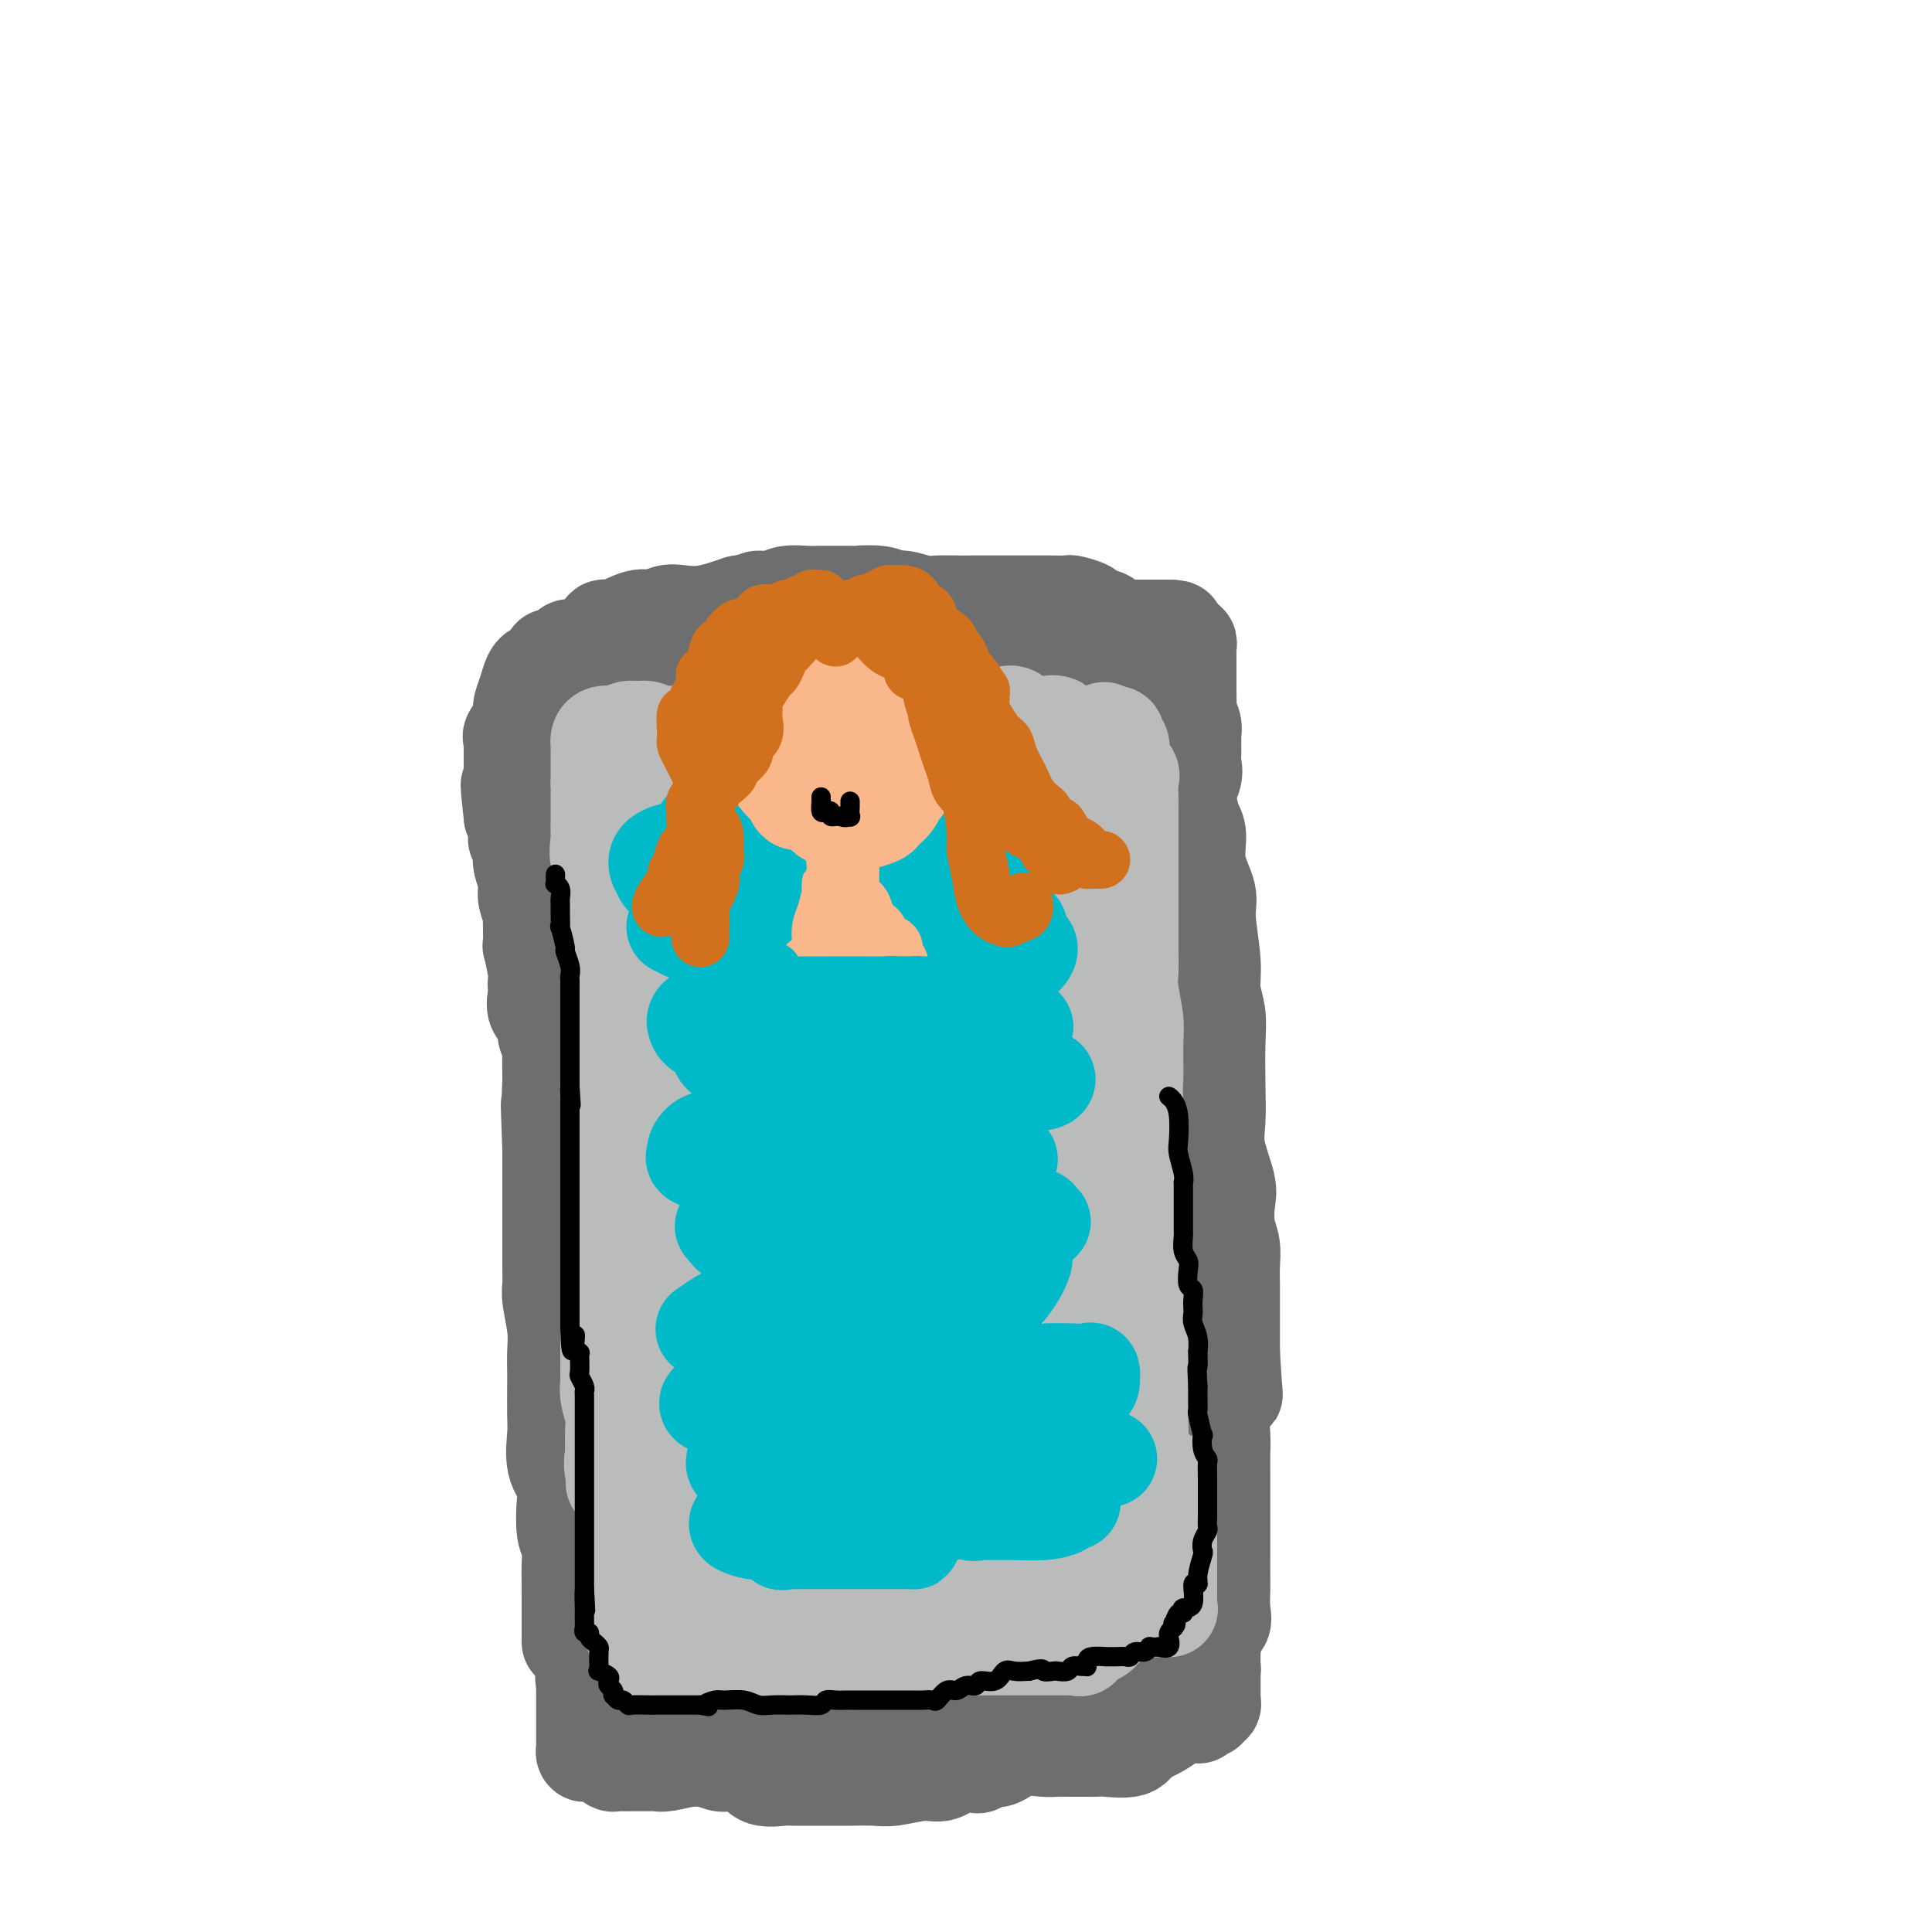 <svg viewBox='0 0 400 400' version='1.1' xmlns='http://www.w3.org/2000/svg' xmlns:xlink='http://www.w3.org/1999/xlink'><g fill='none' stroke='#6D6E70' stroke-width='20' stroke-linecap='round' stroke-linejoin='round'><path d='M118,339c-0.000,0.543 -0.000,1.086 0,1c0.000,-0.086 0.000,-0.801 0,-1c-0.000,-0.199 -0.000,0.119 0,0c0.000,-0.119 0.000,-0.674 0,-1c-0.000,-0.326 -0.000,-0.425 0,-1c0.000,-0.575 0.001,-1.628 0,-3c-0.001,-1.372 -0.004,-3.064 0,-4c0.004,-0.936 0.015,-1.118 0,-2c-0.015,-0.882 -0.054,-2.466 0,-4c0.054,-1.534 0.203,-3.020 0,-4c-0.203,-0.980 -0.758,-1.456 -1,-3c-0.242,-1.544 -0.170,-4.157 0,-6c0.170,-1.843 0.438,-2.917 0,-4c-0.438,-1.083 -1.581,-2.175 -2,-4c-0.419,-1.825 -0.112,-4.381 0,-6c0.112,-1.619 0.031,-2.300 0,-4c-0.031,-1.700 -0.012,-4.420 0,-6c0.012,-1.580 0.017,-2.022 0,-3c-0.017,-0.978 -0.057,-2.494 0,-4c0.057,-1.506 0.211,-3.002 0,-5c-0.211,-1.998 -0.789,-4.498 -1,-6c-0.211,-1.502 -0.057,-2.006 0,-3c0.057,-0.994 0.015,-2.477 0,-4c-0.015,-1.523 -0.004,-3.086 0,-4c0.004,-0.914 0.001,-1.179 0,-3c-0.001,-1.821 -0.000,-5.200 0,-7c0.000,-1.800 0.000,-2.023 0,-3c-0.000,-0.977 -0.000,-2.708 0,-4c0.000,-1.292 0.000,-2.146 0,-3'/><path d='M114,238c-0.619,-16.385 -0.166,-6.849 0,-4c0.166,2.849 0.044,-0.991 0,-3c-0.044,-2.009 -0.011,-2.187 0,-3c0.011,-0.813 -0.001,-2.261 0,-3c0.001,-0.739 0.016,-0.768 0,-2c-0.016,-1.232 -0.065,-3.665 0,-5c0.065,-1.335 0.242,-1.570 0,-2c-0.242,-0.430 -0.902,-1.056 -1,-2c-0.098,-0.944 0.366,-2.207 0,-3c-0.366,-0.793 -1.561,-1.115 -2,-2c-0.439,-0.885 -0.121,-2.334 0,-3c0.121,-0.666 0.047,-0.550 0,-1c-0.047,-0.450 -0.065,-1.466 0,-2c0.065,-0.534 0.214,-0.586 0,-2c-0.214,-1.414 -0.790,-4.190 -1,-5c-0.210,-0.810 -0.055,0.346 0,0c0.055,-0.346 0.011,-2.193 0,-3c-0.011,-0.807 0.011,-0.573 0,-1c-0.011,-0.427 -0.056,-1.515 0,-2c0.056,-0.485 0.212,-0.366 0,-1c-0.212,-0.634 -0.793,-2.022 -1,-3c-0.207,-0.978 -0.042,-1.547 0,-2c0.042,-0.453 -0.040,-0.788 0,-1c0.040,-0.212 0.203,-0.299 0,-1c-0.203,-0.701 -0.773,-2.017 -1,-3c-0.227,-0.983 -0.113,-1.633 0,-2c0.113,-0.367 0.224,-0.452 0,-1c-0.224,-0.548 -0.782,-1.559 -1,-2c-0.218,-0.441 -0.097,-0.311 0,-1c0.097,-0.689 0.171,-2.197 0,-3c-0.171,-0.803 -0.585,-0.902 -1,-1'/><path d='M106,169c-1.238,-11.276 -0.332,-4.966 0,-3c0.332,1.966 0.089,-0.414 0,-2c-0.089,-1.586 -0.023,-2.380 0,-3c0.023,-0.620 0.004,-1.067 0,-2c-0.004,-0.933 0.006,-2.352 0,-3c-0.006,-0.648 -0.030,-0.527 0,-1c0.030,-0.473 0.113,-1.542 0,-2c-0.113,-0.458 -0.423,-0.306 0,-1c0.423,-0.694 1.581,-2.233 2,-3c0.419,-0.767 0.101,-0.762 0,-1c-0.101,-0.238 0.015,-0.719 0,-1c-0.015,-0.281 -0.160,-0.361 0,-1c0.160,-0.639 0.625,-1.838 1,-3c0.375,-1.162 0.660,-2.287 1,-3c0.340,-0.713 0.734,-1.013 1,-1c0.266,0.013 0.404,0.341 1,0c0.596,-0.341 1.650,-1.349 2,-2c0.350,-0.651 -0.003,-0.943 0,-1c0.003,-0.057 0.361,0.123 1,0c0.639,-0.123 1.557,-0.549 2,-1c0.443,-0.451 0.409,-0.928 1,-1c0.591,-0.072 1.807,0.260 3,0c1.193,-0.260 2.363,-1.112 3,-2c0.637,-0.888 0.740,-1.811 1,-2c0.260,-0.189 0.676,0.355 2,0c1.324,-0.355 3.555,-1.610 5,-2c1.445,-0.390 2.103,0.086 3,0c0.897,-0.086 2.034,-0.734 3,-1c0.966,-0.266 1.760,-0.148 3,0c1.240,0.148 2.926,0.328 5,0c2.074,-0.328 4.537,-1.164 7,-2'/><path d='M153,125c4.007,-0.707 3.524,-0.974 4,-1c0.476,-0.026 1.912,0.189 3,0c1.088,-0.189 1.830,-0.783 3,-1c1.170,-0.217 2.768,-0.058 4,0c1.232,0.058 2.098,0.014 3,0c0.902,-0.014 1.842,0.000 3,0c1.158,-0.000 2.535,-0.015 3,0c0.465,0.015 0.018,0.060 1,0c0.982,-0.060 3.392,-0.226 5,0c1.608,0.226 2.416,0.845 3,1c0.584,0.155 0.946,-0.155 2,0c1.054,0.155 2.799,0.774 4,1c1.201,0.226 1.857,0.061 3,0c1.143,-0.061 2.774,-0.016 4,0c1.226,0.016 2.047,0.004 3,0c0.953,-0.004 2.037,-0.001 3,0c0.963,0.001 1.804,0.000 3,0c1.196,-0.000 2.748,0.000 4,0c1.252,-0.000 2.203,-0.001 3,0c0.797,0.001 1.440,0.003 2,0c0.560,-0.003 1.037,-0.012 2,0c0.963,0.012 2.413,0.045 3,0c0.587,-0.045 0.309,-0.167 1,0c0.691,0.167 2.349,0.624 3,1c0.651,0.376 0.296,0.671 1,1c0.704,0.329 2.469,0.693 3,1c0.531,0.307 -0.170,0.557 0,1c0.170,0.443 1.210,1.077 2,2c0.790,0.923 1.328,2.133 2,3c0.672,0.867 1.478,1.391 2,2c0.522,0.609 0.761,1.305 1,2'/><path d='M236,138c1.242,1.592 0.848,0.573 1,1c0.152,0.427 0.849,2.300 1,3c0.151,0.700 -0.244,0.227 0,1c0.244,0.773 1.126,2.790 2,4c0.874,1.210 1.740,1.612 2,3c0.260,1.388 -0.085,3.763 0,5c0.085,1.237 0.600,1.336 1,2c0.400,0.664 0.686,1.894 1,3c0.314,1.106 0.656,2.089 1,3c0.344,0.911 0.688,1.748 1,3c0.312,1.252 0.590,2.917 1,4c0.410,1.083 0.951,1.583 1,3c0.049,1.417 -0.394,3.750 0,6c0.394,2.250 1.626,4.418 2,6c0.374,1.582 -0.110,2.579 0,5c0.110,2.421 0.814,6.267 1,9c0.186,2.733 -0.146,4.355 0,6c0.146,1.645 0.769,3.315 1,5c0.231,1.685 0.069,3.385 0,6c-0.069,2.615 -0.046,6.144 0,9c0.046,2.856 0.117,5.040 0,7c-0.117,1.960 -0.420,3.696 0,6c0.420,2.304 1.562,5.176 2,7c0.438,1.824 0.170,2.601 0,4c-0.170,1.399 -0.242,3.420 0,5c0.242,1.580 0.797,2.718 1,4c0.203,1.282 0.054,2.708 0,4c-0.054,1.292 -0.015,2.449 0,4c0.015,1.551 0.004,3.494 0,5c-0.004,1.506 -0.001,2.573 0,4c0.001,1.427 0.001,3.213 0,5'/><path d='M255,280c0.895,15.338 0.632,6.185 0,4c-0.632,-2.185 -1.633,2.600 -2,6c-0.367,3.400 -0.098,5.415 0,7c0.098,1.585 0.026,2.742 0,4c-0.026,1.258 -0.007,2.619 0,4c0.007,1.381 0.002,2.782 0,4c-0.002,1.218 -0.000,2.254 0,4c0.000,1.746 -0.000,4.203 0,6c0.000,1.797 0.002,2.933 0,4c-0.002,1.067 -0.008,2.064 0,3c0.008,0.936 0.030,1.812 0,3c-0.030,1.188 -0.112,2.690 0,4c0.112,1.310 0.419,2.429 0,3c-0.419,0.571 -1.563,0.594 -2,1c-0.437,0.406 -0.169,1.195 0,2c0.169,0.805 0.237,1.628 0,2c-0.237,0.372 -0.778,0.294 -2,1c-1.222,0.706 -3.125,2.196 -4,3c-0.875,0.804 -0.724,0.924 -1,1c-0.276,0.076 -0.980,0.110 -2,0c-1.020,-0.110 -2.356,-0.362 -3,0c-0.644,0.362 -0.597,1.338 -1,2c-0.403,0.662 -1.254,1.010 -2,1c-0.746,-0.010 -1.385,-0.379 -2,0c-0.615,0.379 -1.207,1.507 -2,2c-0.793,0.493 -1.788,0.350 -3,1c-1.212,0.650 -2.640,2.094 -4,3c-1.360,0.906 -2.653,1.274 -4,2c-1.347,0.726 -2.747,1.811 -4,2c-1.253,0.189 -2.358,-0.517 -4,0c-1.642,0.517 -3.821,2.259 -6,4'/><path d='M207,363c-6.596,3.271 -4.085,2.450 -4,2c0.085,-0.450 -2.257,-0.527 -4,0c-1.743,0.527 -2.886,1.658 -4,2c-1.114,0.342 -2.198,-0.104 -4,0c-1.802,0.104 -4.321,0.760 -6,1c-1.679,0.240 -2.516,0.064 -4,0c-1.484,-0.064 -3.613,-0.018 -5,0c-1.387,0.018 -2.031,0.007 -3,0c-0.969,-0.007 -2.262,-0.008 -4,0c-1.738,0.008 -3.921,0.027 -5,0c-1.079,-0.027 -1.056,-0.098 -2,0c-0.944,0.098 -2.857,0.367 -4,0c-1.143,-0.367 -1.518,-1.370 -2,-2c-0.482,-0.630 -1.072,-0.886 -2,-1c-0.928,-0.114 -2.193,-0.087 -3,0c-0.807,0.087 -1.157,0.235 -2,0c-0.843,-0.235 -2.180,-0.852 -3,-1c-0.820,-0.148 -1.125,0.172 -2,0c-0.875,-0.172 -2.321,-0.835 -3,-1c-0.679,-0.165 -0.593,0.168 -1,0c-0.407,-0.168 -1.309,-0.837 -2,-1c-0.691,-0.163 -1.173,0.180 -2,0c-0.827,-0.180 -2.000,-0.881 -3,-1c-1.000,-0.119 -1.827,0.346 -2,0c-0.173,-0.346 0.307,-1.502 0,-2c-0.307,-0.498 -1.402,-0.339 -2,0c-0.598,0.339 -0.699,0.856 -1,0c-0.301,-0.856 -0.802,-3.085 -1,-4c-0.198,-0.915 -0.092,-0.516 0,-1c0.092,-0.484 0.169,-1.853 0,-3c-0.169,-1.147 -0.585,-2.074 -1,-3'/><path d='M126,348c-0.189,-2.284 0.339,-2.493 0,-4c-0.339,-1.507 -1.543,-4.313 -2,-6c-0.457,-1.687 -0.165,-2.255 0,-3c0.165,-0.745 0.203,-1.665 0,-2c-0.203,-0.335 -0.647,-0.083 -1,0c-0.353,0.083 -0.616,-0.002 -1,0c-0.384,0.002 -0.887,0.093 -1,0c-0.113,-0.093 0.166,-0.370 0,0c-0.166,0.370 -0.778,1.385 -1,2c-0.222,0.615 -0.056,0.829 0,1c0.056,0.171 0.001,0.301 0,1c-0.001,0.699 0.053,1.969 0,3c-0.053,1.031 -0.212,1.823 0,2c0.212,0.177 0.796,-0.261 1,0c0.204,0.261 0.026,1.222 0,2c-0.026,0.778 0.098,1.375 0,2c-0.098,0.625 -0.418,1.280 0,2c0.418,0.720 1.574,1.507 2,2c0.426,0.493 0.123,0.693 0,1c-0.123,0.307 -0.066,0.722 0,1c0.066,0.278 0.139,0.418 1,1c0.861,0.582 2.508,1.604 3,2c0.492,0.396 -0.173,0.166 0,0c0.173,-0.166 1.185,-0.268 2,0c0.815,0.268 1.435,0.907 2,1c0.565,0.093 1.075,-0.360 2,0c0.925,0.360 2.264,1.531 3,2c0.736,0.469 0.868,0.234 1,0'/><path d='M137,358c2.237,0.480 2.829,0.181 3,0c0.171,-0.181 -0.078,-0.245 1,0c1.078,0.245 3.485,0.800 5,1c1.515,0.200 2.139,0.047 3,0c0.861,-0.047 1.958,0.012 3,0c1.042,-0.012 2.030,-0.094 3,0c0.970,0.094 1.924,0.364 4,1c2.076,0.636 5.274,1.639 7,2c1.726,0.361 1.978,0.082 3,0c1.022,-0.082 2.813,0.034 4,0c1.187,-0.034 1.770,-0.220 3,0c1.230,0.220 3.106,0.844 5,1c1.894,0.156 3.806,-0.155 5,0c1.194,0.155 1.669,0.776 3,1c1.331,0.224 3.516,0.053 5,0c1.484,-0.053 2.267,0.014 4,0c1.733,-0.014 4.417,-0.109 6,0c1.583,0.109 2.065,0.421 3,0c0.935,-0.421 2.323,-1.577 4,-2c1.677,-0.423 3.643,-0.113 5,0c1.357,0.113 2.104,0.030 3,0c0.896,-0.030 1.942,-0.006 3,0c1.058,0.006 2.127,-0.005 3,0c0.873,0.005 1.548,0.026 2,0c0.452,-0.026 0.680,-0.097 2,0c1.320,0.097 3.732,0.364 5,0c1.268,-0.364 1.392,-1.357 2,-2c0.608,-0.643 1.699,-0.935 2,-1c0.301,-0.065 -0.188,0.098 0,0c0.188,-0.098 1.054,-0.457 2,-1c0.946,-0.543 1.973,-1.272 3,-2'/><path d='M243,356c1.409,-0.868 0.433,-0.036 0,0c-0.433,0.036 -0.323,-0.722 0,-1c0.323,-0.278 0.860,-0.074 1,0c0.140,0.074 -0.117,0.020 0,0c0.117,-0.020 0.606,-0.004 1,0c0.394,0.004 0.692,-0.003 1,0c0.308,0.003 0.626,0.016 1,0c0.374,-0.016 0.803,-0.061 1,0c0.197,0.061 0.162,0.227 0,0c-0.162,-0.227 -0.450,-0.848 0,-1c0.450,-0.152 1.637,0.167 2,0c0.363,-0.167 -0.099,-0.818 0,-1c0.099,-0.182 0.759,0.106 1,0c0.241,-0.106 0.065,-0.605 0,-1c-0.065,-0.395 -0.017,-0.686 0,-1c0.017,-0.314 0.005,-0.651 0,-1c-0.005,-0.349 -0.001,-0.709 0,-1c0.001,-0.291 0.000,-0.512 0,-1c-0.000,-0.488 -0.000,-1.244 0,-2'/><path d='M251,346c0.155,-1.261 0.041,-0.412 0,-1c-0.041,-0.588 -0.009,-2.613 0,-4c0.009,-1.387 -0.005,-2.136 0,-3c0.005,-0.864 0.029,-1.841 0,-3c-0.029,-1.159 -0.112,-2.499 0,-4c0.112,-1.501 0.419,-3.163 0,-6c-0.419,-2.837 -1.562,-6.850 -2,-9c-0.438,-2.150 -0.170,-2.438 0,-3c0.170,-0.562 0.242,-1.397 0,-2c-0.242,-0.603 -0.797,-0.974 -1,-2c-0.203,-1.026 -0.054,-2.709 0,-4c0.054,-1.291 0.015,-2.192 0,-3c-0.015,-0.808 -0.004,-1.523 0,-2c0.004,-0.477 0.001,-0.718 0,-1c-0.001,-0.282 -0.000,-0.607 0,-1c0.000,-0.393 0.000,-0.854 0,-1c-0.000,-0.146 -0.000,0.024 0,0c0.000,-0.024 0.000,-0.243 0,-1c-0.000,-0.757 -0.000,-2.052 0,-3c0.000,-0.948 0.001,-1.548 0,-2c-0.001,-0.452 -0.002,-0.756 0,-1c0.002,-0.244 0.007,-0.428 0,-1c-0.007,-0.572 -0.026,-1.533 0,-2c0.026,-0.467 0.098,-0.441 0,-1c-0.098,-0.559 -0.366,-1.704 -1,-2c-0.634,-0.296 -1.634,0.258 -2,0c-0.366,-0.258 -0.098,-1.327 0,-2c0.098,-0.673 0.026,-0.950 0,-1c-0.026,-0.050 -0.008,0.129 0,0c0.008,-0.129 0.004,-0.564 0,-1'/><path d='M245,280c-0.928,-9.847 -0.247,-1.463 0,2c0.247,3.463 0.059,2.007 0,2c-0.059,-0.007 0.012,1.435 0,3c-0.012,1.565 -0.107,3.255 0,5c0.107,1.745 0.416,3.547 0,6c-0.416,2.453 -1.557,5.557 -2,8c-0.443,2.443 -0.188,4.224 -1,8c-0.812,3.776 -2.691,9.548 -4,14c-1.309,4.452 -2.048,7.585 -3,10c-0.952,2.415 -2.117,4.111 -3,6c-0.883,1.889 -1.483,3.969 -2,5c-0.517,1.031 -0.952,1.011 -1,1c-0.048,-0.011 0.292,-0.013 0,0c-0.292,0.013 -1.216,0.042 -2,0c-0.784,-0.042 -1.429,-0.154 -2,-1c-0.571,-0.846 -1.068,-2.427 -2,-3c-0.932,-0.573 -2.299,-0.139 -3,0c-0.701,0.139 -0.737,-0.019 -1,0c-0.263,0.019 -0.752,0.213 -3,1c-2.248,0.787 -6.256,2.166 -9,3c-2.744,0.834 -4.226,1.124 -6,2c-1.774,0.876 -3.842,2.340 -6,3c-2.158,0.660 -4.406,0.516 -6,1c-1.594,0.484 -2.532,1.596 -4,2c-1.468,0.404 -3.464,0.101 -5,0c-1.536,-0.101 -2.610,0.001 -4,0c-1.390,-0.001 -3.094,-0.103 -4,0c-0.906,0.103 -1.013,0.412 -1,0c0.013,-0.412 0.147,-1.546 0,-2c-0.147,-0.454 -0.573,-0.227 -1,0'/><path d='M170,356c-2.507,-0.537 -1.275,-0.880 -1,-1c0.275,-0.120 -0.408,-0.018 -1,0c-0.592,0.018 -1.092,-0.047 -1,0c0.092,0.047 0.778,0.208 0,0c-0.778,-0.208 -3.019,-0.784 -4,-1c-0.981,-0.216 -0.704,-0.072 -1,0c-0.296,0.072 -1.167,0.072 -2,0c-0.833,-0.072 -1.628,-0.215 -2,0c-0.372,0.215 -0.323,0.790 -1,1c-0.677,0.210 -2.082,0.056 -3,0c-0.918,-0.056 -1.349,-0.015 -2,0c-0.651,0.015 -1.521,0.004 -2,0c-0.479,-0.004 -0.566,-0.001 -1,0c-0.434,0.001 -1.213,0.000 -2,0c-0.787,-0.000 -1.580,-0.000 -2,0c-0.420,0.000 -0.466,0.000 -1,0c-0.534,-0.000 -1.558,-0.000 -2,0c-0.442,0.000 -0.304,0.000 -1,0c-0.696,-0.000 -2.227,-0.000 -3,0c-0.773,0.000 -0.788,0.000 -1,0c-0.212,-0.000 -0.620,-0.000 -1,0c-0.380,0.000 -0.731,0.000 -1,0c-0.269,-0.000 -0.457,-0.000 -1,0c-0.543,0.000 -1.442,0.000 -2,0c-0.558,-0.000 -0.777,-0.000 -1,0c-0.223,0.000 -0.452,0.000 -1,0c-0.548,-0.000 -1.415,-0.000 -2,0c-0.585,0.000 -0.888,0.000 -1,0c-0.112,-0.000 -0.032,-0.000 0,0c0.032,0.000 0.016,0.000 0,0'/><path d='M127,355c-6.652,0.173 -1.782,1.107 0,2c1.782,0.893 0.478,1.745 0,2c-0.478,0.255 -0.128,-0.087 0,0c0.128,0.087 0.034,0.602 0,1c-0.034,0.398 -0.009,0.680 0,1c0.009,0.320 0.003,0.678 0,1c-0.003,0.322 -0.003,0.608 0,1c0.003,0.392 0.007,0.890 0,1c-0.007,0.110 -0.027,-0.167 0,0c0.027,0.167 0.099,0.777 0,1c-0.099,0.223 -0.370,0.060 0,0c0.370,-0.060 1.380,-0.016 2,0c0.620,0.016 0.848,0.004 1,0c0.152,-0.004 0.226,-0.000 1,0c0.774,0.000 2.248,-0.004 3,0c0.752,0.004 0.781,0.015 1,0c0.219,-0.015 0.629,-0.056 1,0c0.371,0.056 0.703,0.211 2,0c1.297,-0.211 3.560,-0.786 5,-1c1.440,-0.214 2.058,-0.065 3,0c0.942,0.065 2.210,0.045 3,0c0.790,-0.045 1.104,-0.117 2,0c0.896,0.117 2.374,0.423 3,0c0.626,-0.423 0.399,-1.575 1,-2c0.601,-0.425 2.029,-0.121 2,0c-0.029,0.121 -1.514,0.061 -3,0'/><path d='M154,362c-0.639,0.000 -0.737,0.000 -1,0c-0.263,-0.000 -0.691,-0.000 -1,0c-0.309,0.000 -0.499,0.000 -1,0c-0.501,-0.000 -1.312,-0.000 -2,0c-0.688,0.000 -1.255,0.001 -2,0c-0.745,-0.001 -1.670,-0.003 -2,0c-0.330,0.003 -0.064,0.011 -1,0c-0.936,-0.011 -3.073,-0.042 -4,0c-0.927,0.042 -0.644,0.156 -1,0c-0.356,-0.156 -1.352,-0.581 -2,-1c-0.648,-0.419 -0.947,-0.830 -1,-1c-0.053,-0.170 0.141,-0.098 0,0c-0.141,0.098 -0.616,0.222 -1,0c-0.384,-0.222 -0.677,-0.792 -1,-1c-0.323,-0.208 -0.678,-0.056 -1,0c-0.322,0.056 -0.612,0.016 -1,0c-0.388,-0.016 -0.875,-0.007 -1,0c-0.125,0.007 0.111,0.012 0,0c-0.111,-0.012 -0.568,-0.042 -1,0c-0.432,0.042 -0.838,0.155 -1,0c-0.162,-0.155 -0.081,-0.577 0,-1'/><path d='M129,358c-3.746,-0.878 -0.611,-1.073 0,-1c0.611,0.073 -1.300,0.416 -2,0c-0.700,-0.416 -0.187,-1.590 0,-2c0.187,-0.410 0.050,-0.057 0,0c-0.050,0.057 -0.013,-0.181 0,-1c0.013,-0.819 0.004,-2.220 0,-3c-0.004,-0.780 -0.001,-0.940 0,-1c0.001,-0.060 0.000,-0.021 0,0c-0.000,0.021 -0.000,0.025 0,0c0.000,-0.025 0.000,-0.080 0,1c-0.000,1.080 -0.000,3.294 0,4c0.000,0.706 0.000,-0.098 0,0c-0.000,0.098 -0.001,1.097 0,2c0.001,0.903 0.002,1.710 0,2c-0.002,0.290 -0.008,0.062 0,0c0.008,-0.062 0.030,0.041 0,0c-0.030,-0.041 -0.111,-0.228 0,0c0.111,0.228 0.415,0.869 0,1c-0.415,0.131 -1.547,-0.248 -2,0c-0.453,0.248 -0.226,1.124 0,2'/><path d='M125,362c-0.532,1.697 -0.863,0.440 -1,0c-0.137,-0.440 -0.079,-0.064 0,0c0.079,0.064 0.179,-0.183 0,0c-0.179,0.183 -0.636,0.797 -1,1c-0.364,0.203 -0.633,-0.005 -1,0c-0.367,0.005 -0.830,0.224 -1,0c-0.170,-0.224 -0.045,-0.889 0,-1c0.045,-0.111 0.012,0.333 0,0c-0.012,-0.333 -0.003,-1.444 0,-2c0.003,-0.556 0.001,-0.558 0,-1c-0.001,-0.442 -0.000,-1.322 0,-2c0.000,-0.678 0.000,-1.152 0,-2c-0.000,-0.848 -0.000,-2.070 0,-3c0.000,-0.930 0.000,-1.568 0,-2c-0.000,-0.432 -0.000,-0.659 0,-2c0.000,-1.341 0.000,-3.796 0,-5c-0.000,-1.204 -0.000,-1.158 0,-2c0.000,-0.842 0.000,-2.573 0,-4c-0.000,-1.427 -0.000,-2.549 0,-4c0.000,-1.451 0.000,-3.231 0,-5c-0.000,-1.769 -0.000,-3.525 0,-5c0.000,-1.475 0.000,-2.667 0,-4c-0.000,-1.333 -0.000,-2.808 0,-4c0.000,-1.192 0.000,-2.103 0,-3c-0.000,-0.897 -0.000,-1.780 0,-2c0.000,-0.220 0.000,0.223 0,0c-0.000,-0.223 -0.000,-1.111 0,-2'/><path d='M121,308c-0.064,-7.622 -0.225,-0.677 0,2c0.225,2.677 0.835,1.086 1,2c0.165,0.914 -0.114,4.331 0,7c0.114,2.669 0.623,4.588 1,7c0.377,2.412 0.623,5.315 1,7c0.377,1.685 0.886,2.152 1,3c0.114,0.848 -0.167,2.075 0,3c0.167,0.925 0.780,1.546 1,2c0.220,0.454 0.045,0.742 0,1c-0.045,0.258 0.041,0.486 0,1c-0.041,0.514 -0.207,1.313 0,2c0.207,0.687 0.788,1.261 1,1c0.212,-0.261 0.056,-1.356 0,-2c-0.056,-0.644 -0.013,-0.836 0,-2c0.013,-1.164 -0.003,-3.299 0,-5c0.003,-1.701 0.026,-2.969 0,-5c-0.026,-2.031 -0.102,-4.825 0,-7c0.102,-2.175 0.381,-3.733 0,-7c-0.381,-3.267 -1.420,-8.245 -2,-12c-0.580,-3.755 -0.699,-6.286 -1,-10c-0.301,-3.714 -0.785,-8.609 -1,-13c-0.215,-4.391 -0.163,-8.276 0,-12c0.163,-3.724 0.436,-7.285 0,-11c-0.436,-3.715 -1.581,-7.583 -2,-10c-0.419,-2.417 -0.113,-3.381 0,-4c0.113,-0.619 0.032,-0.891 0,-1c-0.032,-0.109 -0.016,-0.054 0,0'/><path d='M121,245c-0.774,-14.845 -0.207,-1.957 0,3c0.207,4.957 0.056,1.982 0,3c-0.056,1.018 -0.016,6.030 0,10c0.016,3.970 0.008,6.898 0,11c-0.008,4.102 -0.016,9.379 0,13c0.016,3.621 0.057,5.585 0,7c-0.057,1.415 -0.210,2.281 0,3c0.210,0.719 0.784,1.291 1,1c0.216,-0.291 0.073,-1.445 0,-2c-0.073,-0.555 -0.076,-0.510 0,-1c0.076,-0.490 0.232,-1.516 0,-3c-0.232,-1.484 -0.850,-3.425 -1,-6c-0.150,-2.575 0.168,-5.784 0,-8c-0.168,-2.216 -0.823,-3.439 -1,-5c-0.177,-1.561 0.124,-3.460 0,-5c-0.124,-1.540 -0.673,-2.720 -1,-4c-0.327,-1.280 -0.431,-2.659 -1,-4c-0.569,-1.341 -1.602,-2.644 -2,-4c-0.398,-1.356 -0.159,-2.766 0,-4c0.159,-1.234 0.238,-2.293 0,-3c-0.238,-0.707 -0.795,-1.064 -1,-2c-0.205,-0.936 -0.059,-2.451 0,-4c0.059,-1.549 0.030,-3.131 0,-4c-0.030,-0.869 -0.061,-1.026 0,-2c0.061,-0.974 0.212,-2.766 0,-4c-0.212,-1.234 -0.789,-1.909 -1,-3c-0.211,-1.091 -0.057,-2.599 0,-4c0.057,-1.401 0.015,-2.695 0,-4c-0.015,-1.305 -0.004,-2.621 0,-4c0.004,-1.379 0.001,-2.823 0,-4c-0.001,-1.177 -0.001,-2.089 0,-3'/><path d='M114,209c-1.083,-14.008 -0.290,-6.028 0,-4c0.290,2.028 0.078,-1.897 0,-4c-0.078,-2.103 -0.021,-2.385 0,-3c0.021,-0.615 0.006,-1.564 0,-2c-0.006,-0.436 -0.001,-0.359 0,-1c0.001,-0.641 0.000,-2.001 0,-3c-0.000,-0.999 -0.000,-1.636 0,-2c0.000,-0.364 0.000,-0.453 0,-1c-0.000,-0.547 -0.000,-1.550 0,-2c0.000,-0.450 0.000,-0.345 0,-1c-0.000,-0.655 -0.000,-2.069 0,-3c0.000,-0.931 0.000,-1.379 0,-2c-0.000,-0.621 -0.000,-1.415 0,-2c0.000,-0.585 0.000,-0.961 0,-2c-0.000,-1.039 -0.000,-2.742 0,-4c0.000,-1.258 0.000,-2.070 0,-3c-0.000,-0.930 -0.000,-1.978 0,-3c0.000,-1.022 0.000,-2.016 0,-3c-0.000,-0.984 -0.000,-1.956 0,-3c0.000,-1.044 0.000,-2.158 0,-3c-0.000,-0.842 -0.000,-1.410 0,-2c0.000,-0.590 0.000,-1.201 0,-2c-0.000,-0.799 -0.001,-1.787 0,-2c0.001,-0.213 0.004,0.350 0,0c-0.004,-0.350 -0.016,-1.614 0,-2c0.016,-0.386 0.060,0.107 0,0c-0.060,-0.107 -0.223,-0.813 0,-1c0.223,-0.187 0.833,0.146 1,0c0.167,-0.146 -0.109,-0.770 0,-1c0.109,-0.230 0.603,-0.066 1,0c0.397,0.066 0.699,0.033 1,0'/><path d='M117,148c1.123,-0.547 2.430,-0.915 3,-1c0.570,-0.085 0.402,0.113 1,0c0.598,-0.113 1.962,-0.538 3,-1c1.038,-0.462 1.748,-0.961 3,-1c1.252,-0.039 3.044,0.382 4,0c0.956,-0.382 1.074,-1.566 2,-2c0.926,-0.434 2.660,-0.116 4,0c1.340,0.116 2.287,0.031 3,0c0.713,-0.031 1.191,-0.008 2,0c0.809,0.008 1.949,0.002 3,0c1.051,-0.002 2.014,0.000 3,0c0.986,-0.000 1.995,-0.004 3,0c1.005,0.004 2.005,0.015 3,0c0.995,-0.015 1.985,-0.057 3,0c1.015,0.057 2.056,0.212 3,0c0.944,-0.212 1.790,-0.793 3,-1c1.210,-0.207 2.785,-0.042 4,0c1.215,0.042 2.071,-0.040 3,0c0.929,0.040 1.931,0.203 3,0c1.069,-0.203 2.203,-0.772 4,-1c1.797,-0.228 4.255,-0.114 6,0c1.745,0.114 2.778,0.227 4,0c1.222,-0.227 2.634,-0.793 4,-1c1.366,-0.207 2.687,-0.056 4,0c1.313,0.056 2.617,0.015 4,0c1.383,-0.015 2.846,-0.004 4,0c1.154,0.004 2.000,0.001 3,0c1.000,-0.001 2.155,-0.000 3,0c0.845,0.000 1.381,0.000 2,0c0.619,-0.000 1.320,-0.000 2,0c0.680,0.000 1.340,0.000 2,0'/><path d='M215,140c12.925,-0.464 4.237,-0.125 1,0c-3.237,0.125 -1.025,0.034 0,0c1.025,-0.034 0.861,-0.013 1,0c0.139,0.013 0.581,0.017 1,0c0.419,-0.017 0.816,-0.056 1,0c0.184,0.056 0.157,0.207 0,0c-0.157,-0.207 -0.443,-0.774 -1,-1c-0.557,-0.226 -1.384,-0.113 -2,0c-0.616,0.113 -1.022,0.227 -2,0c-0.978,-0.227 -2.529,-0.794 -4,-1c-1.471,-0.206 -2.862,-0.051 -5,0c-2.138,0.051 -5.022,-0.001 -7,0c-1.978,0.001 -3.050,0.057 -5,0c-1.950,-0.057 -4.780,-0.225 -7,0c-2.220,0.225 -3.832,0.845 -6,1c-2.168,0.155 -4.892,-0.155 -8,0c-3.108,0.155 -6.599,0.775 -9,1c-2.401,0.225 -3.711,0.057 -5,0c-1.289,-0.057 -2.557,-0.001 -4,0c-1.443,0.001 -3.061,-0.052 -4,0c-0.939,0.052 -1.199,0.210 -3,0c-1.801,-0.210 -5.142,-0.788 -7,-1c-1.858,-0.212 -2.231,-0.057 -3,0c-0.769,0.057 -1.934,0.016 -3,0c-1.066,-0.016 -2.033,-0.008 -3,0'/><path d='M131,139c-14.091,-0.215 -5.820,-0.254 -3,0c2.820,0.254 0.189,0.800 -1,1c-1.189,0.200 -0.938,0.054 -1,0c-0.062,-0.054 -0.439,-0.015 -1,0c-0.561,0.015 -1.306,0.005 -1,0c0.306,-0.005 1.664,-0.005 2,0c0.336,0.005 -0.351,0.017 1,0c1.351,-0.017 4.740,-0.061 7,0c2.260,0.061 3.392,0.227 5,0c1.608,-0.227 3.692,-0.845 6,-1c2.308,-0.155 4.841,0.155 7,0c2.159,-0.155 3.943,-0.774 7,-1c3.057,-0.226 7.385,-0.061 11,0c3.615,0.061 6.516,0.016 9,0c2.484,-0.016 4.551,-0.004 6,0c1.449,0.004 2.280,0.001 4,0c1.720,-0.001 4.328,-0.001 7,0c2.672,0.001 5.409,0.004 7,0c1.591,-0.004 2.037,-0.015 3,0c0.963,0.015 2.442,0.057 4,0c1.558,-0.057 3.196,-0.213 5,0c1.804,0.213 3.775,0.793 5,1c1.225,0.207 1.705,0.039 2,0c0.295,-0.039 0.407,0.049 1,0c0.593,-0.049 1.667,-0.237 2,0c0.333,0.237 -0.076,0.899 0,1c0.076,0.101 0.636,-0.357 1,0c0.364,0.357 0.533,1.531 1,2c0.467,0.469 1.234,0.235 2,0'/><path d='M229,142c2.194,0.558 0.678,-0.047 0,0c-0.678,0.047 -0.518,0.745 0,1c0.518,0.255 1.395,0.068 2,0c0.605,-0.068 0.940,-0.018 1,0c0.060,0.018 -0.153,0.005 0,0c0.153,-0.005 0.672,-0.002 1,0c0.328,0.002 0.464,0.003 1,0c0.536,-0.003 1.470,-0.008 2,0c0.530,0.008 0.654,0.030 1,0c0.346,-0.030 0.914,-0.113 1,0c0.086,0.113 -0.311,0.423 0,0c0.311,-0.423 1.329,-1.580 2,-2c0.671,-0.420 0.996,-0.102 1,0c0.004,0.102 -0.314,-0.011 -1,0c-0.686,0.011 -1.742,0.147 -2,0c-0.258,-0.147 0.280,-0.575 0,-1c-0.280,-0.425 -1.380,-0.846 -2,-1c-0.620,-0.154 -0.760,-0.041 -1,0c-0.240,0.041 -0.581,0.011 -1,0c-0.419,-0.011 -0.916,-0.003 -2,0c-1.084,0.003 -2.754,0.002 -4,0c-1.246,-0.002 -2.069,-0.006 -3,0c-0.931,0.006 -1.971,0.022 -3,0c-1.029,-0.022 -2.046,-0.083 -3,0c-0.954,0.083 -1.844,0.309 -3,0c-1.156,-0.309 -2.578,-1.155 -4,-2'/><path d='M212,137c-4.271,-0.632 -0.949,-0.212 0,0c0.949,0.212 -0.476,0.217 -1,0c-0.524,-0.217 -0.148,-0.654 0,-1c0.148,-0.346 0.069,-0.600 0,-1c-0.069,-0.400 -0.127,-0.947 0,-1c0.127,-0.053 0.439,0.388 1,0c0.561,-0.388 1.371,-1.607 2,-2c0.629,-0.393 1.078,0.038 2,0c0.922,-0.038 2.315,-0.546 3,-1c0.685,-0.454 0.660,-0.854 1,-1c0.340,-0.146 1.045,-0.039 2,0c0.955,0.039 2.158,0.011 3,0c0.842,-0.011 1.321,-0.003 2,0c0.679,0.003 1.558,0.001 2,0c0.442,-0.001 0.447,-0.000 1,0c0.553,0.000 1.654,0.000 2,0c0.346,-0.000 -0.062,-0.000 0,0c0.062,0.000 0.594,0.000 1,0c0.406,-0.000 0.687,-0.000 1,0c0.313,0.000 0.658,0.000 1,0c0.342,-0.000 0.682,-0.000 1,0c0.318,0.000 0.614,0.000 1,0c0.386,-0.000 0.864,-0.000 1,0c0.136,0.000 -0.069,0.000 0,0c0.069,-0.000 0.411,-0.000 1,0c0.589,0.000 1.426,0.000 2,0c0.574,-0.000 0.885,-0.000 1,0c0.115,0.000 0.033,0.000 0,0c-0.033,-0.000 -0.016,-0.000 0,0'/><path d='M242,130c3.094,0.106 0.829,0.372 0,1c-0.829,0.628 -0.222,1.620 0,2c0.222,0.380 0.060,0.149 0,1c-0.060,0.851 -0.018,2.785 0,4c0.018,1.215 0.012,1.713 0,3c-0.012,1.287 -0.030,3.365 0,5c0.030,1.635 0.107,2.827 0,5c-0.107,2.173 -0.396,5.328 0,8c0.396,2.672 1.479,4.862 2,8c0.521,3.138 0.479,7.224 1,10c0.521,2.776 1.604,4.244 2,6c0.396,1.756 0.106,3.802 0,6c-0.106,2.198 -0.028,4.550 0,7c0.028,2.450 0.008,5.000 0,9c-0.008,4.000 -0.002,9.450 0,13c0.002,3.550 0.001,5.201 0,7c-0.001,1.799 -0.001,3.746 0,6c0.001,2.254 0.004,4.815 0,8c-0.004,3.185 -0.015,6.992 0,10c0.015,3.008 0.057,5.215 0,7c-0.057,1.785 -0.211,3.149 0,5c0.211,1.851 0.789,4.190 1,6c0.211,1.810 0.056,3.091 0,5c-0.056,1.909 -0.014,4.448 0,6c0.014,1.552 0.000,2.119 0,3c-0.000,0.881 0.014,2.076 0,3c-0.014,0.924 -0.055,1.578 0,2c0.055,0.422 0.207,0.614 0,1c-0.207,0.386 -0.773,0.968 -1,1c-0.227,0.032 -0.113,-0.484 0,-1'/><path d='M247,287c-0.002,15.977 -0.008,3.919 0,-1c0.008,-4.919 0.030,-2.698 0,-2c-0.030,0.698 -0.112,-0.125 0,-1c0.112,-0.875 0.419,-1.801 0,-4c-0.419,-2.199 -1.565,-5.671 -2,-8c-0.435,-2.329 -0.159,-3.514 0,-5c0.159,-1.486 0.200,-3.273 0,-5c-0.200,-1.727 -0.643,-3.395 -1,-5c-0.357,-1.605 -0.629,-3.146 -1,-5c-0.371,-1.854 -0.839,-4.021 -1,-6c-0.161,-1.979 -0.013,-3.771 0,-5c0.013,-1.229 -0.109,-1.896 0,-3c0.109,-1.104 0.450,-2.646 0,-4c-0.450,-1.354 -1.690,-2.522 -2,-4c-0.310,-1.478 0.309,-3.267 0,-5c-0.309,-1.733 -1.547,-3.411 -2,-5c-0.453,-1.589 -0.121,-3.090 0,-4c0.121,-0.910 0.032,-1.229 0,-3c-0.032,-1.771 -0.008,-4.995 0,-7c0.008,-2.005 -0.002,-2.790 0,-4c0.002,-1.210 0.015,-2.846 0,-4c-0.015,-1.154 -0.057,-1.828 0,-3c0.057,-1.172 0.212,-2.843 0,-4c-0.212,-1.157 -0.793,-1.801 -1,-3c-0.207,-1.199 -0.042,-2.955 0,-4c0.042,-1.045 -0.040,-1.381 0,-2c0.040,-0.619 0.203,-1.520 0,-3c-0.203,-1.480 -0.773,-3.537 -1,-5c-0.227,-1.463 -0.112,-2.330 0,-3c0.112,-0.670 0.223,-1.142 0,-2c-0.223,-0.858 -0.778,-2.102 -1,-3c-0.222,-0.898 -0.111,-1.449 0,-2'/><path d='M235,163c-1.857,-19.666 -0.499,-6.830 0,-3c0.499,3.830 0.137,-1.345 0,-4c-0.137,-2.655 -0.051,-2.790 0,-3c0.051,-0.210 0.066,-0.494 0,-1c-0.066,-0.506 -0.214,-1.235 0,-2c0.214,-0.765 0.789,-1.568 1,-2c0.211,-0.432 0.057,-0.493 0,-1c-0.057,-0.507 -0.016,-1.460 0,-2c0.016,-0.540 0.007,-0.668 0,-1c-0.007,-0.332 -0.012,-0.869 0,-1c0.012,-0.131 0.040,0.145 0,0c-0.040,-0.145 -0.149,-0.711 0,-1c0.149,-0.289 0.554,-0.302 1,0c0.446,0.302 0.932,0.917 1,1c0.068,0.083 -0.283,-0.368 0,1c0.283,1.368 1.198,4.555 2,6c0.802,1.445 1.490,1.149 2,2c0.510,0.851 0.840,2.848 1,4c0.160,1.152 0.148,1.457 0,2c-0.148,0.543 -0.432,1.322 0,3c0.432,1.678 1.580,4.254 2,6c0.420,1.746 0.113,2.662 0,3c-0.113,0.338 -0.032,0.096 0,0c0.032,-0.096 0.016,-0.048 0,0'/><path d='M245,170c0.455,2.374 0.094,-0.690 0,-2c-0.094,-1.310 0.080,-0.866 0,-1c-0.080,-0.134 -0.414,-0.847 0,-2c0.414,-1.153 1.575,-2.747 2,-4c0.425,-1.253 0.114,-2.166 0,-3c-0.114,-0.834 -0.029,-1.588 0,-2c0.029,-0.412 0.004,-0.482 0,-1c-0.004,-0.518 0.013,-1.484 0,-2c-0.013,-0.516 -0.056,-0.582 0,-1c0.056,-0.418 0.211,-1.187 0,-2c-0.211,-0.813 -0.789,-1.670 -1,-2c-0.211,-0.330 -0.057,-0.134 0,-1c0.057,-0.866 0.015,-2.794 0,-4c-0.015,-1.206 -0.004,-1.689 0,-2c0.004,-0.311 0.001,-0.450 0,-1c-0.001,-0.550 0.001,-1.511 0,-2c-0.001,-0.489 -0.004,-0.505 0,-1c0.004,-0.495 0.015,-1.469 0,-2c-0.015,-0.531 -0.057,-0.619 0,-1c0.057,-0.381 0.211,-1.056 0,-1c-0.211,0.056 -0.788,0.843 -1,1c-0.212,0.157 -0.061,-0.317 0,0c0.061,0.317 0.030,1.423 0,2c-0.030,0.577 -0.061,0.624 0,1c0.061,0.376 0.212,1.081 0,2c-0.212,0.919 -0.789,2.050 -1,3c-0.211,0.950 -0.057,1.717 0,3c0.057,1.283 0.016,3.081 0,5c-0.016,1.919 -0.008,3.960 0,6'/><path d='M244,156c-0.369,4.491 -0.291,4.718 0,6c0.291,1.282 0.796,3.619 1,6c0.204,2.381 0.108,4.807 0,7c-0.108,2.193 -0.229,4.152 0,8c0.229,3.848 0.807,9.586 1,13c0.193,3.414 -0.001,4.505 0,7c0.001,2.495 0.196,6.393 0,9c-0.196,2.607 -0.785,3.923 -1,6c-0.215,2.077 -0.058,4.916 0,8c0.058,3.084 0.015,6.412 0,9c-0.015,2.588 -0.004,4.435 0,6c0.004,1.565 0.001,2.848 0,4c-0.001,1.152 -0.000,2.174 0,4c0.000,1.826 0.000,4.457 0,6c-0.000,1.543 -0.000,1.999 0,3c0.000,1.001 0.000,2.547 0,4c-0.000,1.453 -0.000,2.811 0,4c0.000,1.189 0.000,2.207 0,4c-0.000,1.793 -0.000,4.361 0,6c0.000,1.639 0.000,2.349 0,3c-0.000,0.651 -0.000,1.242 0,2c0.000,0.758 0.000,1.684 0,3c-0.000,1.316 -0.000,3.023 0,4c0.000,0.977 0.000,1.223 0,2c-0.000,0.777 -0.000,2.083 0,3c0.000,0.917 0.000,1.445 0,2c-0.000,0.555 -0.000,1.138 0,2c0.000,0.862 0.000,2.004 0,3c-0.000,0.996 -0.000,1.845 0,3c0.000,1.155 0.000,2.616 0,4c-0.000,1.384 -0.000,2.692 0,4'/><path d='M245,311c0.155,24.150 0.041,7.024 0,2c-0.041,-5.024 -0.011,2.055 0,5c0.011,2.945 0.003,1.758 0,2c-0.003,0.242 -0.001,1.914 0,3c0.001,1.086 0.000,1.586 0,3c-0.000,1.414 0.000,3.743 0,5c-0.000,1.257 -0.001,1.444 0,2c0.001,0.556 0.002,1.482 0,2c-0.002,0.518 -0.008,0.628 0,1c0.008,0.372 0.030,1.007 0,2c-0.030,0.993 -0.114,2.343 0,3c0.114,0.657 0.424,0.622 0,1c-0.424,0.378 -1.582,1.171 -2,2c-0.418,0.829 -0.098,1.694 0,2c0.098,0.306 -0.028,0.054 0,0c0.028,-0.054 0.210,0.091 0,0c-0.210,-0.091 -0.814,-0.417 -1,0c-0.186,0.417 0.044,1.576 0,2c-0.044,0.424 -0.364,0.114 -1,0c-0.636,-0.114 -1.589,-0.030 -2,0c-0.411,0.030 -0.281,0.008 -1,0c-0.719,-0.008 -2.289,-0.002 -3,0c-0.711,0.002 -0.565,-0.000 -1,0c-0.435,0.000 -1.451,0.003 -2,0c-0.549,-0.003 -0.632,-0.011 -1,0c-0.368,0.011 -1.022,0.041 -2,0c-0.978,-0.041 -2.279,-0.155 -3,0c-0.721,0.155 -0.860,0.577 -1,1'/><path d='M225,349c-3.061,0.155 -2.212,0.044 -2,0c0.212,-0.044 -0.212,-0.020 -1,0c-0.788,0.020 -1.942,0.034 -3,0c-1.058,-0.034 -2.022,-0.118 -3,0c-0.978,0.118 -1.971,0.438 -3,0c-1.029,-0.438 -2.095,-1.634 -3,-2c-0.905,-0.366 -1.649,0.098 -3,0c-1.351,-0.098 -3.308,-0.758 -5,-1c-1.692,-0.242 -3.117,-0.067 -4,0c-0.883,0.067 -1.222,0.024 -2,0c-0.778,-0.024 -1.993,-0.031 -3,0c-1.007,0.031 -1.806,0.099 -3,0c-1.194,-0.099 -2.781,-0.366 -4,-1c-1.219,-0.634 -2.068,-1.635 -3,-2c-0.932,-0.365 -1.947,-0.095 -3,0c-1.053,0.095 -2.145,0.015 -4,0c-1.855,-0.015 -4.473,0.033 -6,0c-1.527,-0.033 -1.962,-0.149 -3,0c-1.038,0.149 -2.677,0.562 -4,1c-1.323,0.438 -2.329,0.902 -3,1c-0.671,0.098 -1.008,-0.170 -2,0c-0.992,0.170 -2.640,0.779 -4,1c-1.360,0.221 -2.431,0.055 -3,0c-0.569,-0.055 -0.636,-0.000 -1,0c-0.364,0.000 -1.026,-0.055 -2,0c-0.974,0.055 -2.261,0.221 -3,0c-0.739,-0.221 -0.930,-0.829 -1,-1c-0.070,-0.171 -0.020,0.094 0,0c0.020,-0.094 0.010,-0.547 0,-1'/><path d='M144,344c-6.081,-0.298 -1.784,-1.544 0,-2c1.784,-0.456 1.056,-0.122 1,0c-0.056,0.122 0.559,0.033 2,0c1.441,-0.033 3.708,-0.011 5,0c1.292,0.011 1.610,0.009 3,0c1.390,-0.009 3.852,-0.027 5,0c1.148,0.027 0.982,0.097 1,0c0.018,-0.097 0.221,-0.362 0,0c-0.221,0.362 -0.867,1.351 -2,2c-1.133,0.649 -2.754,0.959 -4,1c-1.246,0.041 -2.116,-0.187 -3,0c-0.884,0.187 -1.781,0.789 -3,1c-1.219,0.211 -2.760,0.031 -4,0c-1.240,-0.031 -2.178,0.087 -3,0c-0.822,-0.087 -1.527,-0.381 -2,-1c-0.473,-0.619 -0.716,-1.565 -1,-2c-0.284,-0.435 -0.611,-0.358 -1,-1c-0.389,-0.642 -0.841,-2.001 -1,-3c-0.159,-0.999 -0.027,-1.636 0,-2c0.027,-0.364 -0.052,-0.453 0,-1c0.052,-0.547 0.236,-1.551 0,-2c-0.236,-0.449 -0.890,-0.341 -1,-1c-0.110,-0.659 0.325,-2.083 0,-4c-0.325,-1.917 -1.411,-4.327 -2,-6c-0.589,-1.673 -0.680,-2.610 -1,-4c-0.320,-1.390 -0.870,-3.231 -1,-5c-0.130,-1.769 0.161,-3.464 0,-6c-0.161,-2.536 -0.774,-5.914 -1,-8c-0.226,-2.086 -0.065,-2.882 0,-4c0.065,-1.118 0.032,-2.559 0,-4'/><path d='M131,292c-1.460,-8.944 -1.109,-5.804 -1,-5c0.109,0.804 -0.023,-0.727 0,-3c0.023,-2.273 0.202,-5.286 0,-7c-0.202,-1.714 -0.786,-2.129 -1,-3c-0.214,-0.871 -0.057,-2.199 0,-3c0.057,-0.801 0.015,-1.075 0,-2c-0.015,-0.925 -0.004,-2.499 0,-4c0.004,-1.501 0.001,-2.927 0,-4c-0.001,-1.073 -0.000,-1.791 0,-3c0.000,-1.209 0.000,-2.908 0,-4c-0.000,-1.092 -0.000,-1.578 0,-3c0.000,-1.422 0.000,-3.779 0,-5c-0.000,-1.221 -0.000,-1.307 0,-2c0.000,-0.693 0.000,-1.994 0,-3c-0.000,-1.006 -0.000,-1.717 0,-2c0.000,-0.283 0.000,-0.138 0,-1c-0.000,-0.862 -0.000,-2.729 0,-4c0.000,-1.271 0.000,-1.944 0,-3c-0.000,-1.056 -0.000,-2.494 0,-3c0.000,-0.506 0.000,-0.081 0,-1c-0.000,-0.919 -0.000,-3.182 0,-4c0.000,-0.818 0.000,-0.191 0,-1c-0.000,-0.809 -0.000,-3.056 0,-4c0.000,-0.944 0.000,-0.587 0,-1c-0.000,-0.413 -0.000,-1.598 0,-3c0.000,-1.402 0.000,-3.023 0,-4c-0.000,-0.977 -0.000,-1.312 0,-2c0.000,-0.688 0.000,-1.731 0,-3c0.000,-1.269 0.000,-2.765 0,-4c0.000,-1.235 0.000,-2.210 0,-3c0.000,-0.790 0.000,-1.395 0,-2'/><path d='M129,196c-0.301,-15.536 -0.052,-6.375 0,-3c0.052,3.375 -0.091,0.964 0,-1c0.091,-1.964 0.417,-3.482 0,-5c-0.417,-1.518 -1.576,-3.037 -2,-4c-0.424,-0.963 -0.114,-1.370 0,-2c0.114,-0.630 0.030,-1.482 0,-2c-0.030,-0.518 -0.008,-0.700 0,-1c0.008,-0.300 0.002,-0.717 0,-1c-0.002,-0.283 -0.001,-0.433 0,-1c0.001,-0.567 0.000,-1.552 0,-2c-0.000,-0.448 -0.000,-0.361 0,-1c0.000,-0.639 0.000,-2.006 0,-3c-0.000,-0.994 0.000,-1.614 0,-2c-0.000,-0.386 -0.000,-0.537 0,-1c0.000,-0.463 0.000,-1.237 0,-2c-0.000,-0.763 -0.000,-1.514 0,-2c0.000,-0.486 0.001,-0.706 0,-1c-0.001,-0.294 -0.003,-0.661 0,-1c0.003,-0.339 0.011,-0.651 0,-1c-0.011,-0.349 -0.042,-0.734 0,-1c0.042,-0.266 0.155,-0.411 0,-1c-0.155,-0.589 -0.580,-1.620 -1,-2c-0.420,-0.380 -0.834,-0.109 -1,0c-0.166,0.109 -0.083,0.054 0,0'/></g>
<g fill='none' stroke='#BABBBB' stroke-width='20' stroke-linecap='round' stroke-linejoin='round'><path d='M145,333c-0.079,0.001 -0.159,0.002 0,0c0.159,-0.002 0.555,-0.006 1,0c0.445,0.006 0.938,0.022 1,0c0.062,-0.022 -0.307,-0.083 0,0c0.307,0.083 1.291,0.309 3,0c1.709,-0.309 4.142,-1.155 6,-2c1.858,-0.845 3.142,-1.690 5,-2c1.858,-0.310 4.289,-0.087 6,0c1.711,0.087 2.701,0.037 4,0c1.299,-0.037 2.906,-0.063 5,0c2.094,0.063 4.674,0.213 7,0c2.326,-0.213 4.399,-0.789 6,-1c1.601,-0.211 2.730,-0.057 4,0c1.270,0.057 2.682,0.015 4,0c1.318,-0.015 2.541,-0.004 4,0c1.459,0.004 3.155,0.001 4,0c0.845,-0.001 0.838,-0.000 1,0c0.162,0.000 0.491,0.000 1,0c0.509,-0.000 1.196,-0.000 2,0c0.804,0.000 1.725,0.000 2,0c0.275,-0.000 -0.098,-0.000 0,0c0.098,0.000 0.665,0.000 1,0c0.335,-0.000 0.438,-0.001 1,0c0.562,0.001 1.581,0.003 2,0c0.419,-0.003 0.236,-0.011 1,0c0.764,0.011 2.475,0.041 3,0c0.525,-0.041 -0.136,-0.155 0,0c0.136,0.155 1.068,0.577 2,1'/><path d='M221,329c9.285,0.178 2.499,0.623 0,1c-2.499,0.377 -0.710,0.687 0,1c0.710,0.313 0.342,0.627 0,1c-0.342,0.373 -0.656,0.803 -1,1c-0.344,0.197 -0.718,0.162 -1,0c-0.282,-0.162 -0.473,-0.451 -1,0c-0.527,0.451 -1.389,1.641 -2,2c-0.611,0.359 -0.971,-0.114 -2,0c-1.029,0.114 -2.725,0.815 -4,1c-1.275,0.185 -2.127,-0.147 -3,0c-0.873,0.147 -1.768,0.771 -3,1c-1.232,0.229 -2.801,0.062 -4,0c-1.199,-0.062 -2.027,-0.017 -4,0c-1.973,0.017 -5.089,0.008 -7,0c-1.911,-0.008 -2.616,-0.013 -4,0c-1.384,0.013 -3.448,0.046 -5,0c-1.552,-0.046 -2.594,-0.171 -4,0c-1.406,0.171 -3.176,0.638 -5,1c-1.824,0.362 -3.701,0.619 -5,1c-1.299,0.381 -2.018,0.886 -3,1c-0.982,0.114 -2.226,-0.164 -3,0c-0.774,0.164 -1.077,0.769 -1,1c0.077,0.231 0.534,0.087 1,0c0.466,-0.087 0.939,-0.116 2,0c1.061,0.116 2.709,0.377 5,0c2.291,-0.377 5.226,-1.394 8,-2c2.774,-0.606 5.387,-0.803 8,-1'/><path d='M183,338c5.265,-0.249 6.929,0.130 9,0c2.071,-0.130 4.549,-0.767 7,-1c2.451,-0.233 4.877,-0.063 6,0c1.123,0.063 0.945,0.017 1,0c0.055,-0.017 0.345,-0.006 0,0c-0.345,0.006 -1.323,0.008 -2,0c-0.677,-0.008 -1.053,-0.027 -2,0c-0.947,0.027 -2.465,0.098 -4,0c-1.535,-0.098 -3.088,-0.365 -5,0c-1.912,0.365 -4.185,1.361 -6,2c-1.815,0.639 -3.173,0.919 -5,1c-1.827,0.081 -4.123,-0.038 -6,0c-1.877,0.038 -3.333,0.235 -5,0c-1.667,-0.235 -3.543,-0.900 -5,-1c-1.457,-0.100 -2.494,0.365 -4,0c-1.506,-0.365 -3.482,-1.562 -5,-2c-1.518,-0.438 -2.578,-0.118 -3,0c-0.422,0.118 -0.207,0.033 0,0c0.207,-0.033 0.406,-0.013 0,0c-0.406,0.013 -1.416,0.018 -2,0c-0.584,-0.018 -0.743,-0.060 -1,0c-0.257,0.060 -0.612,0.224 -1,0c-0.388,-0.224 -0.808,-0.834 -1,-1c-0.192,-0.166 -0.157,0.112 0,0c0.157,-0.112 0.435,-0.613 0,-1c-0.435,-0.387 -1.583,-0.659 -2,-1c-0.417,-0.341 -0.101,-0.751 0,-1c0.101,-0.249 -0.011,-0.336 0,-1c0.011,-0.664 0.146,-1.904 0,-3c-0.146,-1.096 -0.573,-2.048 -1,-3'/><path d='M146,326c-1.018,-2.904 -1.064,-4.664 -1,-6c0.064,-1.336 0.237,-2.249 0,-4c-0.237,-1.751 -0.886,-4.340 -1,-6c-0.114,-1.660 0.306,-2.391 0,-5c-0.306,-2.609 -1.340,-7.097 -2,-10c-0.660,-2.903 -0.947,-4.220 -1,-6c-0.053,-1.780 0.130,-4.024 0,-6c-0.130,-1.976 -0.571,-3.684 -1,-6c-0.429,-2.316 -0.847,-5.241 -1,-8c-0.153,-2.759 -0.041,-5.354 0,-8c0.041,-2.646 0.011,-5.343 0,-7c-0.011,-1.657 -0.004,-2.272 0,-3c0.004,-0.728 0.003,-1.567 0,-3c-0.003,-1.433 -0.008,-3.458 0,-5c0.008,-1.542 0.030,-2.600 0,-4c-0.030,-1.400 -0.114,-3.144 0,-5c0.114,-1.856 0.424,-3.826 0,-5c-0.424,-1.174 -1.581,-1.552 -2,-3c-0.419,-1.448 -0.099,-3.964 0,-6c0.099,-2.036 -0.024,-3.591 0,-5c0.024,-1.409 0.195,-2.673 0,-4c-0.195,-1.327 -0.757,-2.719 -1,-4c-0.243,-1.281 -0.168,-2.453 0,-4c0.168,-1.547 0.430,-3.469 0,-5c-0.430,-1.531 -1.551,-2.671 -2,-4c-0.449,-1.329 -0.225,-2.845 0,-4c0.225,-1.155 0.450,-1.948 0,-4c-0.450,-2.052 -1.574,-5.365 -2,-7c-0.426,-1.635 -0.153,-1.594 0,-2c0.153,-0.406 0.187,-1.259 0,-2c-0.187,-0.741 -0.593,-1.371 -1,-2'/><path d='M131,173c-0.774,-4.456 -0.207,-3.095 0,-3c0.207,0.095 0.056,-1.077 0,-2c-0.056,-0.923 -0.015,-1.596 0,-2c0.015,-0.404 0.005,-0.539 0,-1c-0.005,-0.461 -0.003,-1.248 0,-2c0.003,-0.752 0.008,-1.469 0,-2c-0.008,-0.531 -0.028,-0.874 0,-1c0.028,-0.126 0.102,-0.034 0,0c-0.102,0.034 -0.382,0.010 0,0c0.382,-0.010 1.427,-0.004 2,0c0.573,0.004 0.674,0.007 1,0c0.326,-0.007 0.876,-0.025 2,0c1.124,0.025 2.821,0.094 4,0c1.179,-0.094 1.838,-0.351 3,-1c1.162,-0.649 2.825,-1.691 4,-2c1.175,-0.309 1.862,0.113 3,0c1.138,-0.113 2.728,-0.762 4,-1c1.272,-0.238 2.225,-0.064 3,0c0.775,0.064 1.370,0.017 2,0c0.630,-0.017 1.294,-0.005 2,0c0.706,0.005 1.456,0.001 2,0c0.544,-0.001 0.884,-0.000 2,0c1.116,0.000 3.007,0.000 4,0c0.993,-0.000 1.086,-0.000 2,0c0.914,0.000 2.647,0.000 4,0c1.353,-0.000 2.326,-0.000 3,0c0.674,0.000 1.050,0.000 2,0c0.950,-0.000 2.475,-0.000 4,0'/><path d='M184,156c8.524,-0.680 3.335,-0.378 2,0c-1.335,0.378 1.186,0.834 3,1c1.814,0.166 2.923,0.042 4,0c1.077,-0.042 2.123,-0.004 3,0c0.877,0.004 1.587,-0.027 2,0c0.413,0.027 0.531,0.113 1,0c0.469,-0.113 1.291,-0.424 2,0c0.709,0.424 1.306,1.581 2,2c0.694,0.419 1.486,0.098 2,0c0.514,-0.098 0.749,0.026 1,0c0.251,-0.026 0.516,-0.203 1,0c0.484,0.203 1.185,0.787 2,1c0.815,0.213 1.743,0.056 2,0c0.257,-0.056 -0.156,-0.011 0,0c0.156,0.011 0.882,-0.011 1,0c0.118,0.011 -0.371,0.056 0,0c0.371,-0.056 1.602,-0.213 2,0c0.398,0.213 -0.037,0.797 0,1c0.037,0.203 0.545,0.025 1,0c0.455,-0.025 0.858,0.103 1,0c0.142,-0.103 0.024,-0.437 0,0c-0.024,0.437 0.045,1.646 0,2c-0.045,0.354 -0.203,-0.145 0,0c0.203,0.145 0.766,0.936 1,2c0.234,1.064 0.140,2.402 0,3c-0.140,0.598 -0.326,0.457 0,1c0.326,0.543 1.163,1.772 2,3'/><path d='M219,172c0.618,1.956 0.165,1.347 0,2c-0.165,0.653 -0.040,2.568 0,4c0.040,1.432 -0.003,2.382 0,3c0.003,0.618 0.052,0.905 0,2c-0.052,1.095 -0.206,3.000 0,4c0.206,1.000 0.772,1.096 1,2c0.228,0.904 0.118,2.617 0,3c-0.118,0.383 -0.243,-0.564 0,0c0.243,0.564 0.854,2.639 1,4c0.146,1.361 -0.173,2.010 0,3c0.173,0.990 0.839,2.323 1,3c0.161,0.677 -0.181,0.700 0,1c0.181,0.300 0.886,0.879 1,2c0.114,1.121 -0.361,2.784 0,4c0.361,1.216 1.560,1.985 2,3c0.440,1.015 0.122,2.277 0,4c-0.122,1.723 -0.047,3.907 0,6c0.047,2.093 0.065,4.095 0,6c-0.065,1.905 -0.214,3.715 0,6c0.214,2.285 0.789,5.047 1,7c0.211,1.953 0.056,3.096 0,4c-0.056,0.904 -0.015,1.568 0,4c0.015,2.432 0.004,6.633 0,9c-0.004,2.367 -0.001,2.900 0,4c0.001,1.100 0.000,2.766 0,4c-0.000,1.234 -0.000,2.037 0,3c0.000,0.963 0.000,2.087 0,3c-0.000,0.913 -0.000,1.616 0,3c0.000,1.384 0.000,3.450 0,5c-0.000,1.550 -0.000,2.586 0,4c0.000,1.414 0.000,3.207 0,5'/><path d='M226,289c0.155,12.080 0.041,3.780 0,2c-0.041,-1.780 -0.011,2.961 0,5c0.011,2.039 0.003,1.376 0,2c-0.003,0.624 -0.000,2.536 0,4c0.000,1.464 -0.002,2.480 0,4c0.002,1.520 0.008,3.543 0,5c-0.008,1.457 -0.030,2.347 0,3c0.030,0.653 0.112,1.069 0,2c-0.112,0.931 -0.419,2.378 0,3c0.419,0.622 1.562,0.419 2,1c0.438,0.581 0.170,1.945 0,3c-0.170,1.055 -0.241,1.800 0,2c0.241,0.200 0.793,-0.145 1,0c0.207,0.145 0.067,0.779 0,1c-0.067,0.221 -0.061,0.028 0,0c0.061,-0.028 0.177,0.107 0,0c-0.177,-0.107 -0.647,-0.458 0,-1c0.647,-0.542 2.412,-1.276 3,-2c0.588,-0.724 -0.001,-1.437 0,-2c0.001,-0.563 0.593,-0.977 1,-2c0.407,-1.023 0.631,-2.655 1,-4c0.369,-1.345 0.883,-2.402 1,-4c0.117,-1.598 -0.165,-3.735 0,-5c0.165,-1.265 0.776,-1.658 1,-4c0.224,-2.342 0.060,-6.634 0,-9c-0.060,-2.366 -0.016,-2.806 0,-4c0.016,-1.194 0.004,-3.140 0,-5c-0.004,-1.860 -0.001,-3.633 0,-5c0.001,-1.367 0.000,-2.330 0,-5c-0.000,-2.670 -0.000,-7.049 0,-10c0.000,-2.951 0.000,-4.476 0,-6'/><path d='M236,258c0.004,-7.851 0.015,-5.478 0,-6c-0.015,-0.522 -0.057,-3.938 0,-6c0.057,-2.062 0.212,-2.769 0,-6c-0.212,-3.231 -0.793,-8.987 -1,-12c-0.207,-3.013 -0.041,-3.285 0,-5c0.041,-1.715 -0.041,-4.874 0,-7c0.041,-2.126 0.207,-3.219 0,-5c-0.207,-1.781 -0.788,-4.250 -1,-6c-0.212,-1.750 -0.057,-2.783 0,-4c0.057,-1.217 0.015,-2.619 0,-4c-0.015,-1.381 -0.004,-2.740 0,-4c0.004,-1.260 0.001,-2.421 0,-4c-0.001,-1.579 -0.000,-3.578 0,-5c0.000,-1.422 0.000,-2.268 0,-3c-0.000,-0.732 0.000,-1.350 0,-2c-0.000,-0.650 -0.001,-1.332 0,-3c0.001,-1.668 0.002,-4.321 0,-6c-0.002,-1.679 -0.008,-2.385 0,-3c0.008,-0.615 0.030,-1.141 0,-2c-0.030,-0.859 -0.112,-2.051 0,-3c0.112,-0.949 0.418,-1.654 0,-2c-0.418,-0.346 -1.560,-0.331 -2,-1c-0.440,-0.669 -0.178,-2.022 0,-3c0.178,-0.978 0.271,-1.583 0,-2c-0.271,-0.417 -0.908,-0.648 -1,-1c-0.092,-0.352 0.360,-0.826 0,-1c-0.360,-0.174 -1.531,-0.050 -2,0c-0.469,0.050 -0.234,0.025 0,0'/><path d='M229,152c-0.762,-1.547 -0.168,-0.414 0,0c0.168,0.414 -0.090,0.110 -1,0c-0.910,-0.110 -2.472,-0.028 -3,0c-0.528,0.028 -0.024,-0.000 0,0c0.024,0.000 -0.434,0.028 -1,0c-0.566,-0.028 -1.240,-0.113 -2,0c-0.760,0.113 -1.607,0.425 -2,0c-0.393,-0.425 -0.331,-1.585 -1,-2c-0.669,-0.415 -2.067,-0.083 -3,0c-0.933,0.083 -1.401,-0.083 -2,0c-0.599,0.083 -1.329,0.415 -2,0c-0.671,-0.415 -1.282,-1.575 -2,-2c-0.718,-0.425 -1.544,-0.114 -2,0c-0.456,0.114 -0.544,0.031 -1,0c-0.456,-0.031 -1.281,-0.008 -2,0c-0.719,0.008 -1.332,0.002 -2,0c-0.668,-0.002 -1.390,-0.001 -2,0c-0.610,0.001 -1.107,0.000 -2,0c-0.893,-0.000 -2.183,-0.000 -3,0c-0.817,0.000 -1.162,0.000 -2,0c-0.838,-0.000 -2.169,-0.000 -3,0c-0.831,0.000 -1.162,0.000 -2,0c-0.838,-0.000 -2.183,-0.000 -3,0c-0.817,0.000 -1.105,0.000 -2,0c-0.895,-0.000 -2.397,-0.000 -3,0c-0.603,0.000 -0.307,0.000 -1,0c-0.693,-0.000 -2.373,-0.000 -3,0c-0.627,0.000 -0.199,0.000 -1,0c-0.801,-0.000 -2.831,-0.000 -4,0c-1.169,0.000 -1.477,0.000 -2,0c-0.523,-0.000 -1.262,-0.000 -2,0'/><path d='M168,148c-6.628,-0.000 -2.199,-0.001 -1,0c1.199,0.001 -0.832,0.004 -2,0c-1.168,-0.004 -1.471,-0.013 -2,0c-0.529,0.013 -1.282,0.050 -2,0c-0.718,-0.050 -1.401,-0.185 -2,0c-0.599,0.185 -1.115,0.691 -2,1c-0.885,0.309 -2.138,0.423 -3,1c-0.862,0.577 -1.334,1.619 -2,2c-0.666,0.381 -1.526,0.102 -2,0c-0.474,-0.102 -0.563,-0.027 -1,0c-0.437,0.027 -1.222,0.007 -2,0c-0.778,-0.007 -1.551,-0.002 -2,0c-0.449,0.002 -0.576,0.000 -1,0c-0.424,-0.000 -1.145,0.001 -2,0c-0.855,-0.001 -1.843,-0.004 -2,0c-0.157,0.004 0.516,0.015 0,0c-0.516,-0.015 -2.221,-0.058 -3,0c-0.779,0.058 -0.632,0.215 -1,0c-0.368,-0.215 -1.252,-0.804 -2,-1c-0.748,-0.196 -1.362,0.000 -2,0c-0.638,-0.000 -1.302,-0.197 -2,0c-0.698,0.197 -1.431,0.788 -2,1c-0.569,0.212 -0.976,0.046 -1,0c-0.024,-0.046 0.333,0.029 0,0c-0.333,-0.029 -1.357,-0.160 -2,0c-0.643,0.160 -0.904,0.613 -1,1c-0.096,0.387 -0.026,0.709 0,1c0.026,0.291 0.007,0.552 0,1c-0.007,0.448 -0.002,1.082 0,2c0.002,0.918 0.001,2.119 0,3c-0.001,0.881 -0.000,1.440 0,2'/><path d='M124,162c0.000,1.572 0.000,1.003 0,1c-0.000,-0.003 -0.000,0.560 0,1c0.000,0.440 0.001,0.755 0,2c-0.001,1.245 -0.002,3.419 0,4c0.002,0.581 0.008,-0.432 0,0c-0.008,0.432 -0.031,2.307 0,3c0.031,0.693 0.117,0.202 0,1c-0.117,0.798 -0.438,2.886 0,4c0.438,1.114 1.634,1.256 2,2c0.366,0.744 -0.098,2.091 0,3c0.098,0.909 0.758,1.380 1,2c0.242,0.620 0.065,1.389 0,2c-0.065,0.611 -0.017,1.065 0,2c0.017,0.935 0.005,2.351 0,3c-0.005,0.649 -0.001,0.530 0,1c0.001,0.470 0.000,1.529 0,2c-0.000,0.471 -0.000,0.353 0,1c0.000,0.647 0.000,2.060 0,3c-0.000,0.940 -0.000,1.406 0,2c0.000,0.594 0.000,1.315 0,2c-0.000,0.685 -0.000,1.334 0,2c0.000,0.666 0.000,1.348 0,2c-0.000,0.652 -0.000,1.272 0,2c0.000,0.728 0.000,1.564 0,2c-0.000,0.436 -0.000,0.473 0,1c0.000,0.527 0.001,1.545 0,2c-0.001,0.455 -0.003,0.346 0,1c0.003,0.654 0.011,2.072 0,3c-0.011,0.928 -0.041,1.365 0,2c0.041,0.635 0.155,1.467 0,2c-0.155,0.533 -0.577,0.766 -1,1'/><path d='M126,223c0.309,9.719 0.083,3.517 0,2c-0.083,-1.517 -0.022,1.652 0,3c0.022,1.348 0.006,0.876 0,1c-0.006,0.124 -0.002,0.844 0,2c0.002,1.156 0.000,2.747 0,4c-0.000,1.253 -0.000,2.169 0,3c0.000,0.831 0.000,1.578 0,2c-0.000,0.422 -0.000,0.519 0,1c0.000,0.481 0.000,1.346 0,2c-0.000,0.654 -0.000,1.095 0,2c0.000,0.905 0.000,2.273 0,3c-0.000,0.727 -0.000,0.814 0,1c0.000,0.186 0.000,0.473 0,1c-0.000,0.527 -0.000,1.295 0,2c0.000,0.705 0.000,1.345 0,2c-0.000,0.655 -0.000,1.323 0,2c0.000,0.677 0.000,1.363 0,2c-0.000,0.637 -0.000,1.224 0,2c0.000,0.776 0.000,1.741 0,3c-0.000,1.259 -0.000,2.811 0,4c0.000,1.189 0.000,2.016 0,3c-0.000,0.984 -0.000,2.126 0,3c0.000,0.874 0.000,1.479 0,2c-0.000,0.521 -0.001,0.956 0,2c0.001,1.044 0.004,2.695 0,4c-0.004,1.305 -0.015,2.263 0,3c0.015,0.737 0.057,1.253 0,2c-0.057,0.747 -0.211,1.726 0,3c0.211,1.274 0.788,2.843 1,4c0.212,1.157 0.061,1.902 0,3c-0.061,1.098 -0.030,2.549 0,4'/><path d='M127,300c0.188,12.529 0.159,5.353 0,3c-0.159,-2.353 -0.449,0.118 0,2c0.449,1.882 1.636,3.176 2,4c0.364,0.824 -0.095,1.179 0,2c0.095,0.821 0.743,2.107 1,3c0.257,0.893 0.121,1.394 0,2c-0.121,0.606 -0.229,1.317 0,2c0.229,0.683 0.793,1.337 1,2c0.207,0.663 0.055,1.336 0,2c-0.055,0.664 -0.015,1.321 0,2c0.015,0.679 0.004,1.382 0,2c-0.004,0.618 -0.001,1.152 0,2c0.001,0.848 0.001,2.010 0,3c-0.001,0.990 -0.001,1.809 0,2c0.001,0.191 0.004,-0.247 0,0c-0.004,0.247 -0.016,1.180 0,2c0.016,0.820 0.060,1.529 0,2c-0.060,0.471 -0.223,0.704 0,1c0.223,0.296 0.833,0.654 1,1c0.167,0.346 -0.110,0.681 0,1c0.110,0.319 0.607,0.621 1,1c0.393,0.379 0.684,0.834 1,1c0.316,0.166 0.659,0.045 1,0c0.341,-0.045 0.681,-0.012 1,0c0.319,0.012 0.617,0.003 1,0c0.383,-0.003 0.849,-0.001 2,0c1.151,0.001 2.985,0.000 4,0c1.015,-0.000 1.210,-0.000 2,0c0.790,0.000 2.174,0.000 3,0c0.826,-0.000 1.093,-0.000 2,0c0.907,0.000 2.453,0.000 4,0'/><path d='M154,342c3.322,-0.000 2.626,-0.000 3,0c0.374,0.000 1.818,0.000 3,0c1.182,-0.000 2.102,-0.000 3,0c0.898,0.000 1.776,0.000 3,0c1.224,-0.000 2.796,-0.000 4,0c1.204,0.000 2.041,0.001 3,0c0.959,-0.001 2.041,-0.004 3,0c0.959,0.004 1.794,0.015 3,0c1.206,-0.015 2.782,-0.057 4,0c1.218,0.057 2.079,0.211 3,0c0.921,-0.211 1.901,-0.789 3,-1c1.099,-0.211 2.318,-0.057 3,0c0.682,0.057 0.828,0.015 2,0c1.172,-0.015 3.372,-0.004 5,0c1.628,0.004 2.686,0.001 4,0c1.314,-0.001 2.885,-0.000 4,0c1.115,0.000 1.775,0.000 3,0c1.225,-0.000 3.014,0.000 4,0c0.986,-0.000 1.167,-0.001 2,0c0.833,0.001 2.317,0.002 3,0c0.683,-0.002 0.564,-0.008 1,0c0.436,0.008 1.425,0.031 2,0c0.575,-0.031 0.736,-0.116 1,0c0.264,0.116 0.632,0.432 1,0c0.368,-0.432 0.735,-1.612 1,-2c0.265,-0.388 0.428,0.016 1,0c0.572,-0.016 1.554,-0.452 2,-1c0.446,-0.548 0.357,-1.209 1,-2c0.643,-0.791 2.019,-1.713 3,-2c0.981,-0.287 1.566,0.061 2,0c0.434,-0.061 0.717,-0.530 1,-1'/><path d='M235,333c2.602,-1.239 2.606,-0.335 3,0c0.394,0.335 1.177,0.101 2,0c0.823,-0.101 1.685,-0.069 2,0c0.315,0.069 0.085,0.173 0,0c-0.085,-0.173 -0.023,-0.624 0,-1c0.023,-0.376 0.006,-0.676 0,-1c-0.006,-0.324 -0.002,-0.672 0,-1c0.002,-0.328 0.000,-0.636 0,-1c-0.000,-0.364 -0.000,-0.783 0,-1c0.000,-0.217 0.000,-0.232 0,-1c-0.000,-0.768 -0.000,-2.290 0,-3c0.000,-0.710 0.000,-0.608 0,-1c-0.000,-0.392 -0.000,-1.276 0,-2c0.000,-0.724 0.000,-1.287 0,-2c-0.000,-0.713 -0.000,-1.577 0,-4c0.000,-2.423 0.000,-6.407 0,-8c-0.000,-1.593 -0.000,-0.797 0,0'/></g>
<g fill='none' stroke='#00BAC9' stroke-width='20' stroke-linecap='round' stroke-linejoin='round'><path d='M174,317c-0.449,0.000 -0.898,0.000 -1,0c-0.102,-0.000 0.143,-0.000 0,0c-0.143,0.000 -0.675,0.000 -1,0c-0.325,-0.000 -0.445,-0.000 -1,0c-0.555,0.000 -1.547,0.001 -3,0c-1.453,-0.001 -3.367,-0.003 -5,0c-1.633,0.003 -2.985,0.011 -4,0c-1.015,-0.011 -1.694,-0.041 -2,0c-0.306,0.041 -0.238,0.155 -1,0c-0.762,-0.155 -2.354,-0.577 -3,-1c-0.646,-0.423 -0.348,-0.846 0,-1c0.348,-0.154 0.744,-0.039 1,0c0.256,0.039 0.370,0.003 2,0c1.630,-0.003 4.774,0.027 7,0c2.226,-0.027 3.533,-0.112 7,0c3.467,0.112 9.093,0.422 12,1c2.907,0.578 3.094,1.423 4,2c0.906,0.577 2.533,0.887 3,1c0.467,0.113 -0.224,0.030 -1,0c-0.776,-0.030 -1.636,-0.008 -2,0c-0.364,0.008 -0.231,0.002 -1,0c-0.769,-0.002 -2.442,0.002 -6,0c-3.558,-0.002 -9.003,-0.009 -12,0c-2.997,0.009 -3.546,0.033 -4,0c-0.454,-0.033 -0.815,-0.124 -1,0c-0.185,0.124 -0.196,0.464 0,0c0.196,-0.464 0.598,-1.732 1,-3'/><path d='M163,316c2.415,-0.812 8.452,-1.342 13,-2c4.548,-0.658 7.606,-1.444 11,-2c3.394,-0.556 7.123,-0.883 10,-1c2.877,-0.117 4.900,-0.023 6,0c1.100,0.023 1.277,-0.023 1,0c-0.277,0.023 -1.006,0.115 -1,0c0.006,-0.115 0.748,-0.437 0,0c-0.748,0.437 -2.985,1.634 -6,2c-3.015,0.366 -6.809,-0.100 -10,0c-3.191,0.100 -5.780,0.767 -10,1c-4.220,0.233 -10.073,0.032 -13,0c-2.927,-0.032 -2.930,0.106 -3,0c-0.070,-0.106 -0.208,-0.455 0,-1c0.208,-0.545 0.764,-1.287 2,-2c1.236,-0.713 3.154,-1.396 6,-2c2.846,-0.604 6.620,-1.129 11,-2c4.380,-0.871 9.367,-2.090 13,-3c3.633,-0.910 5.911,-1.513 8,-2c2.089,-0.487 3.988,-0.860 5,-1c1.012,-0.140 1.138,-0.048 1,0c-0.138,0.048 -0.541,0.051 -1,0c-0.459,-0.051 -0.973,-0.157 -2,0c-1.027,0.157 -2.568,0.577 -7,1c-4.432,0.423 -11.756,0.849 -17,1c-5.244,0.151 -8.406,0.027 -12,0c-3.594,-0.027 -7.618,0.042 -10,0c-2.382,-0.042 -3.122,-0.196 -4,0c-0.878,0.196 -1.895,0.743 -2,0c-0.105,-0.743 0.703,-2.777 2,-4c1.297,-1.223 3.085,-1.635 6,-2c2.915,-0.365 6.958,-0.682 11,-1'/><path d='M171,296c5.266,-0.343 9.933,0.300 14,0c4.067,-0.300 7.536,-1.544 11,-2c3.464,-0.456 6.925,-0.123 8,0c1.075,0.123 -0.235,0.036 -1,0c-0.765,-0.036 -0.985,-0.021 -4,0c-3.015,0.021 -8.825,0.049 -14,0c-5.175,-0.049 -9.716,-0.174 -14,0c-4.284,0.174 -8.310,0.647 -12,0c-3.690,-0.647 -7.044,-2.414 -9,-3c-1.956,-0.586 -2.513,0.008 -3,0c-0.487,-0.008 -0.902,-0.618 0,-1c0.902,-0.382 3.121,-0.537 6,-1c2.879,-0.463 6.418,-1.234 10,-2c3.582,-0.766 7.209,-1.525 13,-2c5.791,-0.475 13.748,-0.664 18,-1c4.252,-0.336 4.799,-0.818 5,-1c0.201,-0.182 0.055,-0.063 0,0c-0.055,0.063 -0.020,0.071 0,0c0.020,-0.071 0.026,-0.222 -2,0c-2.026,0.222 -6.082,0.816 -10,1c-3.918,0.184 -7.697,-0.044 -11,0c-3.303,0.044 -6.130,0.359 -9,0c-2.870,-0.359 -5.783,-1.392 -7,-2c-1.217,-0.608 -0.740,-0.791 -1,-1c-0.260,-0.209 -1.258,-0.445 -1,-1c0.258,-0.555 1.774,-1.431 4,-2c2.226,-0.569 5.164,-0.833 8,-1c2.836,-0.167 5.571,-0.237 10,0c4.429,0.237 10.551,0.782 14,1c3.449,0.218 4.224,0.109 5,0'/><path d='M199,278c5.710,-0.061 1.486,-0.213 0,0c-1.486,0.213 -0.233,0.790 0,1c0.233,0.210 -0.553,0.051 -1,0c-0.447,-0.051 -0.557,0.005 -2,0c-1.443,-0.005 -4.221,-0.072 -8,0c-3.779,0.072 -8.559,0.282 -12,0c-3.441,-0.282 -5.542,-1.058 -9,-2c-3.458,-0.942 -8.272,-2.050 -10,-3c-1.728,-0.950 -0.371,-1.740 0,-2c0.371,-0.260 -0.243,0.011 0,-1c0.243,-1.011 1.345,-3.305 3,-4c1.655,-0.695 3.864,0.207 7,0c3.136,-0.207 7.200,-1.523 13,-2c5.800,-0.477 13.337,-0.114 18,0c4.663,0.114 6.451,-0.022 8,0c1.549,0.022 2.858,0.203 3,0c0.142,-0.203 -0.884,-0.791 -2,-1c-1.116,-0.209 -2.324,-0.041 -3,0c-0.676,0.041 -0.822,-0.045 -3,0c-2.178,0.045 -6.388,0.220 -10,0c-3.612,-0.220 -6.628,-0.836 -11,-1c-4.372,-0.164 -10.102,0.122 -13,0c-2.898,-0.122 -2.963,-0.652 -3,-1c-0.037,-0.348 -0.044,-0.513 0,-1c0.044,-0.487 0.141,-1.297 1,-2c0.859,-0.703 2.482,-1.299 5,-2c2.518,-0.701 5.933,-1.508 10,-2c4.067,-0.492 8.787,-0.671 13,-1c4.213,-0.329 7.918,-0.808 11,-1c3.082,-0.192 5.541,-0.096 8,0'/><path d='M212,253c5.610,-0.249 3.633,0.128 3,0c-0.633,-0.128 0.076,-0.763 0,-1c-0.076,-0.237 -0.936,-0.078 -2,0c-1.064,0.078 -2.331,0.076 -4,0c-1.669,-0.076 -3.741,-0.225 -8,0c-4.259,0.225 -10.707,0.824 -16,1c-5.293,0.176 -9.432,-0.070 -13,0c-3.568,0.070 -6.566,0.458 -9,0c-2.434,-0.458 -4.305,-1.760 -5,-2c-0.695,-0.240 -0.216,0.583 0,0c0.216,-0.583 0.168,-2.573 1,-4c0.832,-1.427 2.544,-2.291 5,-3c2.456,-0.709 5.658,-1.262 9,-2c3.342,-0.738 6.825,-1.662 12,-2c5.175,-0.338 12.042,-0.091 16,0c3.958,0.091 5.007,0.027 6,0c0.993,-0.027 1.930,-0.016 2,0c0.070,0.016 -0.727,0.036 -1,0c-0.273,-0.036 -0.021,-0.129 -1,0c-0.979,0.129 -3.190,0.480 -6,1c-2.810,0.520 -6.219,1.211 -10,2c-3.781,0.789 -7.935,1.677 -12,2c-4.065,0.323 -8.041,0.082 -12,0c-3.959,-0.082 -7.900,-0.003 -10,0c-2.100,0.003 -2.359,-0.069 -3,0c-0.641,0.069 -1.666,0.277 -2,0c-0.334,-0.277 0.021,-1.041 0,-2c-0.021,-0.959 -0.418,-2.113 2,-3c2.418,-0.887 7.651,-1.508 12,-2c4.349,-0.492 7.814,-0.855 12,-1c4.186,-0.145 9.093,-0.073 14,0'/><path d='M192,237c6.045,-0.608 8.156,-1.627 10,-2c1.844,-0.373 3.419,-0.100 4,0c0.581,0.100 0.166,0.027 -1,0c-1.166,-0.027 -3.083,-0.008 -5,0c-1.917,0.008 -3.835,0.005 -7,0c-3.165,-0.005 -7.576,-0.013 -12,0c-4.424,0.013 -8.860,0.045 -12,0c-3.140,-0.045 -4.984,-0.169 -6,0c-1.016,0.169 -1.204,0.629 -2,0c-0.796,-0.629 -2.201,-2.349 -2,-4c0.201,-1.651 2.008,-3.234 4,-4c1.992,-0.766 4.167,-0.714 7,-1c2.833,-0.286 6.322,-0.910 11,-1c4.678,-0.090 10.546,0.354 15,0c4.454,-0.354 7.495,-1.507 11,-2c3.505,-0.493 7.475,-0.327 9,0c1.525,0.327 0.604,0.813 0,1c-0.604,0.187 -0.891,0.074 -1,0c-0.109,-0.074 -0.042,-0.109 -3,0c-2.958,0.109 -8.943,0.363 -14,1c-5.057,0.637 -9.187,1.658 -13,2c-3.813,0.342 -7.311,0.006 -11,0c-3.689,-0.006 -7.570,0.318 -11,0c-3.430,-0.318 -6.410,-1.279 -8,-2c-1.590,-0.721 -1.789,-1.202 -2,-2c-0.211,-0.798 -0.435,-1.913 0,-3c0.435,-1.087 1.529,-2.147 4,-3c2.471,-0.853 6.319,-1.499 10,-2c3.681,-0.501 7.195,-0.857 12,-1c4.805,-0.143 10.903,-0.071 17,0'/><path d='M196,214c5.781,-0.155 5.735,-0.042 6,0c0.265,0.042 0.842,0.014 1,0c0.158,-0.014 -0.104,-0.015 -1,0c-0.896,0.015 -2.427,0.044 -5,0c-2.573,-0.044 -6.188,-0.161 -10,0c-3.812,0.161 -7.820,0.600 -11,1c-3.180,0.400 -5.533,0.760 -9,1c-3.467,0.240 -8.050,0.361 -12,0c-3.950,-0.361 -7.267,-1.203 -9,-2c-1.733,-0.797 -1.880,-1.547 -2,-2c-0.120,-0.453 -0.211,-0.608 0,-1c0.211,-0.392 0.726,-1.020 4,-2c3.274,-0.980 9.309,-2.313 14,-3c4.691,-0.687 8.039,-0.727 12,-1c3.961,-0.273 8.535,-0.777 12,-1c3.465,-0.223 5.819,-0.165 8,0c2.181,0.165 4.187,0.437 5,0c0.813,-0.437 0.432,-1.581 0,-2c-0.432,-0.419 -0.915,-0.111 -1,0c-0.085,0.111 0.228,0.026 -2,0c-2.228,-0.026 -6.997,0.009 -10,0c-3.003,-0.009 -4.239,-0.060 -8,0c-3.761,0.060 -10.047,0.230 -14,0c-3.953,-0.230 -5.573,-0.862 -7,-1c-1.427,-0.138 -2.660,0.218 -3,0c-0.340,-0.218 0.213,-1.011 0,-2c-0.213,-0.989 -1.192,-2.174 0,-3c1.192,-0.826 4.557,-1.294 8,-2c3.443,-0.706 6.965,-1.652 11,-2c4.035,-0.348 8.581,-0.100 13,0c4.419,0.100 8.709,0.050 13,0'/><path d='M199,192c8.781,-0.619 8.233,-0.166 9,0c0.767,0.166 2.850,0.045 3,0c0.150,-0.045 -1.631,-0.014 -2,0c-0.369,0.014 0.675,0.012 -2,0c-2.675,-0.012 -9.070,-0.035 -14,0c-4.930,0.035 -8.396,0.128 -12,0c-3.604,-0.128 -7.345,-0.475 -11,0c-3.655,0.475 -7.222,1.773 -10,2c-2.778,0.227 -4.766,-0.616 -7,-1c-2.234,-0.384 -4.713,-0.309 -6,-1c-1.287,-0.691 -1.383,-2.146 -1,-3c0.383,-0.854 1.245,-1.105 3,-2c1.755,-0.895 4.403,-2.435 7,-3c2.597,-0.565 5.142,-0.155 10,0c4.858,0.155 12.031,0.056 17,0c4.969,-0.056 7.736,-0.067 10,0c2.264,0.067 4.025,0.214 5,0c0.975,-0.214 1.165,-0.789 1,-1c-0.165,-0.211 -0.684,-0.057 -2,0c-1.316,0.057 -3.430,0.016 -6,0c-2.570,-0.016 -5.597,-0.007 -9,0c-3.403,0.007 -7.184,0.014 -11,0c-3.816,-0.014 -7.667,-0.047 -11,0c-3.333,0.047 -6.146,0.174 -10,0c-3.854,-0.174 -8.748,-0.649 -11,-1c-2.252,-0.351 -1.860,-0.577 -2,-1c-0.140,-0.423 -0.811,-1.041 -1,-2c-0.189,-0.959 0.104,-2.257 4,-3c3.896,-0.743 11.395,-0.931 17,-1c5.605,-0.069 9.316,-0.020 13,0c3.684,0.020 7.342,0.010 11,0'/><path d='M181,175c8.067,-0.215 7.734,-0.253 9,0c1.266,0.253 4.130,0.796 5,1c0.870,0.204 -0.255,0.068 -1,0c-0.745,-0.068 -1.110,-0.067 -2,0c-0.890,0.067 -2.304,0.201 -4,0c-1.696,-0.201 -3.672,-0.737 -8,-1c-4.328,-0.263 -11.007,-0.254 -15,0c-3.993,0.254 -5.299,0.751 -8,1c-2.701,0.249 -6.797,0.250 -9,0c-2.203,-0.250 -2.512,-0.750 -3,-1c-0.488,-0.250 -1.155,-0.249 -1,-1c0.155,-0.751 1.131,-2.254 2,-3c0.869,-0.746 1.630,-0.736 3,-1c1.370,-0.264 3.349,-0.803 5,-1c1.651,-0.197 2.975,-0.053 4,0c1.025,0.053 1.752,0.013 2,0c0.248,-0.013 0.018,0.000 0,1c-0.018,1.000 0.176,2.987 0,4c-0.176,1.013 -0.722,1.053 -1,2c-0.278,0.947 -0.288,2.800 -2,5c-1.712,2.200 -5.127,4.747 -7,6c-1.873,1.253 -2.204,1.212 -3,2c-0.796,0.788 -2.058,2.406 -3,3c-0.942,0.594 -1.564,0.164 -2,0c-0.436,-0.164 -0.684,-0.061 -1,0c-0.316,0.061 -0.698,0.081 -1,0c-0.302,-0.081 -0.523,-0.262 0,0c0.523,0.262 1.790,0.967 2,1c0.210,0.033 -0.636,-0.607 2,0c2.636,0.607 8.753,2.459 13,4c4.247,1.541 6.623,2.770 9,4'/><path d='M166,201c5.267,2.191 5.935,3.168 7,4c1.065,0.832 2.527,1.518 3,2c0.473,0.482 -0.044,0.761 0,1c0.044,0.239 0.649,0.438 0,1c-0.649,0.562 -2.552,1.485 -5,2c-2.448,0.515 -5.441,0.621 -8,1c-2.559,0.379 -4.685,1.032 -7,2c-2.315,0.968 -4.820,2.252 -6,3c-1.180,0.748 -1.034,0.960 -1,1c0.034,0.040 -0.045,-0.093 0,0c0.045,0.093 0.212,0.411 1,1c0.788,0.589 2.196,1.449 4,2c1.804,0.551 4.005,0.793 7,1c2.995,0.207 6.785,0.378 9,1c2.215,0.622 2.856,1.693 3,2c0.144,0.307 -0.208,-0.152 0,0c0.208,0.152 0.975,0.915 0,2c-0.975,1.085 -3.691,2.494 -6,3c-2.309,0.506 -4.211,0.110 -7,1c-2.789,0.890 -6.463,3.064 -9,4c-2.537,0.936 -3.935,0.632 -5,1c-1.065,0.368 -1.795,1.406 -2,2c-0.205,0.594 0.117,0.742 0,1c-0.117,0.258 -0.671,0.626 0,1c0.671,0.374 2.568,0.754 5,1c2.432,0.246 5.399,0.357 8,1c2.601,0.643 4.835,1.819 8,3c3.165,1.181 7.261,2.368 9,3c1.739,0.632 1.122,0.709 1,1c-0.122,0.291 0.251,0.798 0,1c-0.251,0.202 -1.125,0.101 -2,0'/><path d='M173,250c3.318,2.033 -2.888,1.117 -7,1c-4.112,-0.117 -6.132,0.565 -8,1c-1.868,0.435 -3.585,0.622 -5,1c-1.415,0.378 -2.529,0.946 -3,1c-0.471,0.054 -0.299,-0.405 0,0c0.299,0.405 0.726,1.675 2,2c1.274,0.325 3.394,-0.297 6,0c2.606,0.297 5.697,1.511 8,2c2.303,0.489 3.816,0.254 6,1c2.184,0.746 5.037,2.473 6,3c0.963,0.527 0.035,-0.146 0,0c-0.035,0.146 0.823,1.113 0,2c-0.823,0.887 -3.328,1.695 -5,2c-1.672,0.305 -2.511,0.106 -6,1c-3.489,0.894 -9.628,2.880 -13,4c-3.372,1.120 -3.977,1.372 -5,2c-1.023,0.628 -2.463,1.631 -3,2c-0.537,0.369 -0.171,0.104 0,0c0.171,-0.104 0.147,-0.045 1,0c0.853,0.045 2.583,0.077 5,0c2.417,-0.077 5.520,-0.263 8,0c2.480,0.263 4.336,0.975 7,2c2.664,1.025 6.135,2.362 9,4c2.865,1.638 5.126,3.576 6,5c0.874,1.424 0.363,2.335 0,3c-0.363,0.665 -0.578,1.085 -1,2c-0.422,0.915 -1.052,2.325 -2,3c-0.948,0.675 -2.213,0.614 -4,1c-1.787,0.386 -4.097,1.219 -5,2c-0.903,0.781 -0.401,1.509 0,2c0.401,0.491 0.700,0.746 1,1'/><path d='M171,300c0.921,0.931 2.724,1.760 6,2c3.276,0.240 8.024,-0.107 12,0c3.976,0.107 7.178,0.669 11,1c3.822,0.331 8.263,0.432 11,1c2.737,0.568 3.770,1.602 5,2c1.230,0.398 2.658,0.159 3,0c0.342,-0.159 -0.400,-0.239 -1,0c-0.600,0.239 -1.057,0.797 -2,1c-0.943,0.203 -2.372,0.050 -4,0c-1.628,-0.050 -3.454,0.004 -5,0c-1.546,-0.004 -2.810,-0.064 -3,0c-0.190,0.064 0.694,0.252 1,0c0.306,-0.252 0.033,-0.943 1,-1c0.967,-0.057 3.174,0.521 5,0c1.826,-0.521 3.272,-2.140 5,-3c1.728,-0.860 3.737,-0.963 6,-1c2.263,-0.037 4.781,-0.010 6,0c1.219,0.010 1.138,0.003 1,0c-0.138,-0.003 -0.334,-0.001 0,0c0.334,0.001 1.198,0.000 0,0c-1.198,-0.000 -4.458,-0.001 -7,0c-2.542,0.001 -4.365,0.003 -6,0c-1.635,-0.003 -3.082,-0.011 -5,0c-1.918,0.011 -4.308,0.042 -5,0c-0.692,-0.042 0.312,-0.156 0,0c-0.312,0.156 -1.941,0.581 -2,1c-0.059,0.419 1.451,0.833 2,1c0.549,0.167 0.137,0.086 1,0c0.863,-0.086 3.002,-0.177 4,0c0.998,0.177 0.857,0.622 1,1c0.143,0.378 0.572,0.689 1,1'/><path d='M213,306c1.118,0.528 0.413,-0.152 0,0c-0.413,0.152 -0.535,1.137 -1,2c-0.465,0.863 -1.273,1.604 -3,2c-1.727,0.396 -4.372,0.446 -6,1c-1.628,0.554 -2.239,1.613 -2,2c0.239,0.387 1.329,0.101 2,0c0.671,-0.101 0.925,-0.017 2,0c1.075,0.017 2.971,-0.033 5,0c2.029,0.033 4.189,0.150 6,0c1.811,-0.150 3.271,-0.566 4,-1c0.729,-0.434 0.725,-0.885 1,-1c0.275,-0.115 0.829,0.105 1,0c0.171,-0.105 -0.042,-0.537 -1,-1c-0.958,-0.463 -2.660,-0.959 -4,-1c-1.340,-0.041 -2.318,0.372 -4,0c-1.682,-0.372 -4.067,-1.531 -6,-3c-1.933,-1.469 -3.414,-3.249 -4,-4c-0.586,-0.751 -0.276,-0.474 0,-1c0.276,-0.526 0.519,-1.856 1,-3c0.481,-1.144 1.201,-2.104 3,-3c1.799,-0.896 4.676,-1.729 8,-3c3.324,-1.271 7.093,-2.982 9,-4c1.907,-1.018 1.950,-1.345 2,-2c0.050,-0.655 0.106,-1.638 0,-2c-0.106,-0.362 -0.373,-0.103 -1,0c-0.627,0.103 -1.613,0.050 -3,0c-1.387,-0.050 -3.176,-0.096 -6,0c-2.824,0.096 -6.683,0.333 -9,0c-2.317,-0.333 -3.090,-1.238 -4,-2c-0.910,-0.762 -1.955,-1.381 -3,-2'/><path d='M200,280c-4.171,-1.186 -1.597,-1.152 0,-2c1.597,-0.848 2.217,-2.579 3,-4c0.783,-1.421 1.730,-2.533 3,-4c1.270,-1.467 2.865,-3.291 4,-5c1.135,-1.709 1.812,-3.305 2,-4c0.188,-0.695 -0.112,-0.491 0,-1c0.112,-0.509 0.635,-1.732 0,-2c-0.635,-0.268 -2.430,0.419 -4,0c-1.570,-0.419 -2.916,-1.942 -5,-3c-2.084,-1.058 -4.908,-1.649 -7,-2c-2.092,-0.351 -3.453,-0.460 -4,-1c-0.547,-0.540 -0.278,-1.510 0,-2c0.278,-0.490 0.567,-0.498 1,-1c0.433,-0.502 1.009,-1.497 2,-3c0.991,-1.503 2.396,-3.513 4,-5c1.604,-1.487 3.405,-2.452 4,-3c0.595,-0.548 -0.017,-0.678 0,-1c0.017,-0.322 0.662,-0.836 1,-1c0.338,-0.164 0.367,0.023 0,-1c-0.367,-1.023 -1.131,-3.257 -2,-4c-0.869,-0.743 -1.842,0.006 -3,0c-1.158,-0.006 -2.500,-0.768 -3,-1c-0.500,-0.232 -0.157,0.067 0,0c0.157,-0.067 0.128,-0.499 0,-1c-0.128,-0.501 -0.356,-1.070 0,-2c0.356,-0.930 1.297,-2.220 2,-3c0.703,-0.780 1.169,-1.049 2,-2c0.831,-0.951 2.027,-2.585 4,-4c1.973,-1.415 4.724,-2.612 6,-3c1.276,-0.388 1.079,0.032 1,0c-0.079,-0.032 -0.039,-0.516 0,-1'/><path d='M211,214c2.355,-2.251 0.744,-1.379 0,-1c-0.744,0.379 -0.620,0.265 -2,0c-1.380,-0.265 -4.263,-0.680 -6,-1c-1.737,-0.320 -2.328,-0.544 -3,-1c-0.672,-0.456 -1.423,-1.144 -2,-2c-0.577,-0.856 -0.979,-1.881 -1,-3c-0.021,-1.119 0.338,-2.331 1,-3c0.662,-0.669 1.628,-0.795 3,-1c1.372,-0.205 3.150,-0.487 5,-1c1.850,-0.513 3.770,-1.255 5,-2c1.230,-0.745 1.769,-1.491 2,-2c0.231,-0.509 0.154,-0.781 0,-1c-0.154,-0.219 -0.383,-0.387 -1,-1c-0.617,-0.613 -1.620,-1.672 -3,-2c-1.380,-0.328 -3.138,0.075 -5,0c-1.862,-0.075 -3.830,-0.626 -5,-1c-1.170,-0.374 -1.544,-0.570 -2,-1c-0.456,-0.430 -0.995,-1.094 -1,-2c-0.005,-0.906 0.524,-2.054 1,-3c0.476,-0.946 0.897,-1.690 2,-3c1.103,-1.310 2.886,-3.188 4,-4c1.114,-0.812 1.558,-0.560 2,-1c0.442,-0.440 0.882,-1.572 1,-2c0.118,-0.428 -0.087,-0.153 0,0c0.087,0.153 0.464,0.185 0,0c-0.464,-0.185 -1.769,-0.588 -3,-1c-1.231,-0.412 -2.388,-0.834 -3,-1c-0.612,-0.166 -0.680,-0.075 -1,0c-0.320,0.075 -0.894,0.136 -1,0c-0.106,-0.136 0.255,-0.467 1,-1c0.745,-0.533 1.872,-1.266 3,-2'/><path d='M202,171c0.476,-0.631 0.667,-0.708 1,-1c0.333,-0.292 0.810,-0.798 1,-1c0.190,-0.202 0.095,-0.101 0,0'/></g>
<g fill='none' stroke='#FBB78C' stroke-width='20' stroke-linecap='round' stroke-linejoin='round'><path d='M157,137c-0.423,-0.234 -0.845,-0.467 -1,0c-0.155,0.467 -0.041,1.636 0,2c0.041,0.364 0.011,-0.076 0,0c-0.011,0.076 -0.003,0.667 0,1c0.003,0.333 0.001,0.408 0,1c-0.001,0.592 -0.000,1.701 0,2c0.000,0.299 -0.001,-0.211 0,0c0.001,0.211 0.003,1.144 0,2c-0.003,0.856 -0.011,1.634 0,2c0.011,0.366 0.039,0.320 0,1c-0.039,0.680 -0.147,2.087 0,3c0.147,0.913 0.549,1.332 1,2c0.451,0.668 0.951,1.583 1,2c0.049,0.417 -0.351,0.334 0,1c0.351,0.666 1.455,2.082 2,3c0.545,0.918 0.533,1.339 1,2c0.467,0.661 1.413,1.562 2,2c0.587,0.438 0.814,0.414 1,1c0.186,0.586 0.332,1.782 1,2c0.668,0.218 1.858,-0.543 3,0c1.142,0.543 2.236,2.391 3,3c0.764,0.609 1.198,-0.021 2,0c0.802,0.021 1.973,0.694 3,1c1.027,0.306 1.911,0.246 3,0c1.089,-0.246 2.385,-0.679 3,-1c0.615,-0.321 0.551,-0.529 1,-1c0.449,-0.471 1.412,-1.205 2,-2c0.588,-0.795 0.801,-1.649 1,-2c0.199,-0.351 0.383,-0.197 1,-1c0.617,-0.803 1.666,-2.562 2,-3c0.334,-0.438 -0.047,0.446 0,0c0.047,-0.446 0.524,-2.223 1,-4'/><path d='M190,156c1.132,-2.064 -0.037,-0.725 0,-1c0.037,-0.275 1.279,-2.165 2,-3c0.721,-0.835 0.922,-0.613 1,-1c0.078,-0.387 0.033,-1.381 0,-2c-0.033,-0.619 -0.054,-0.862 0,-1c0.054,-0.138 0.184,-0.169 0,-1c-0.184,-0.831 -0.681,-2.460 -1,-3c-0.319,-0.540 -0.460,0.009 -1,0c-0.540,-0.009 -1.478,-0.577 -2,-1c-0.522,-0.423 -0.629,-0.702 -1,-1c-0.371,-0.298 -1.005,-0.615 -2,-1c-0.995,-0.385 -2.350,-0.839 -3,-1c-0.650,-0.161 -0.597,-0.029 -1,0c-0.403,0.029 -1.264,-0.046 -2,0c-0.736,0.046 -1.348,0.212 -2,0c-0.652,-0.212 -1.344,-0.804 -2,-1c-0.656,-0.196 -1.274,0.003 -2,0c-0.726,-0.003 -1.559,-0.207 -2,0c-0.441,0.207 -0.490,0.826 -1,1c-0.510,0.174 -1.482,-0.097 -2,0c-0.518,0.097 -0.581,0.562 -1,1c-0.419,0.438 -1.195,0.850 -1,1c0.195,0.150 1.360,0.040 2,0c0.640,-0.040 0.754,-0.008 1,0c0.246,0.008 0.623,-0.008 1,0c0.377,0.008 0.755,0.041 1,0c0.245,-0.041 0.356,-0.154 1,0c0.644,0.154 1.822,0.577 3,1'/><path d='M176,143c1.269,0.512 -0.059,1.292 0,2c0.059,0.708 1.506,1.342 2,2c0.494,0.658 0.036,1.339 0,2c-0.036,0.661 0.351,1.303 0,2c-0.351,0.697 -1.439,1.449 -2,2c-0.561,0.551 -0.596,0.901 -1,1c-0.404,0.099 -1.177,-0.053 -2,0c-0.823,0.053 -1.697,0.312 -2,0c-0.303,-0.312 -0.035,-1.193 0,-2c0.035,-0.807 -0.161,-1.538 0,-2c0.161,-0.462 0.680,-0.654 1,-1c0.320,-0.346 0.439,-0.847 1,-1c0.561,-0.153 1.562,0.041 3,0c1.438,-0.041 3.312,-0.319 4,0c0.688,0.319 0.190,1.234 0,2c-0.190,0.766 -0.071,1.382 0,2c0.071,0.618 0.094,1.237 0,2c-0.094,0.763 -0.306,1.669 -1,2c-0.694,0.331 -1.871,0.087 -3,0c-1.129,-0.087 -2.209,-0.018 -3,0c-0.791,0.018 -1.291,-0.016 -2,0c-0.709,0.016 -1.626,0.081 -3,0c-1.374,-0.081 -3.206,-0.307 -4,-1c-0.794,-0.693 -0.549,-1.853 -1,-3c-0.451,-1.147 -1.597,-2.281 -2,-3c-0.403,-0.719 -0.064,-1.022 0,-2c0.064,-0.978 -0.149,-2.629 0,-4c0.149,-1.371 0.658,-2.460 1,-3c0.342,-0.540 0.515,-0.530 1,-1c0.485,-0.470 1.281,-1.420 2,-2c0.719,-0.580 1.359,-0.790 2,-1'/><path d='M167,136c1.636,-1.528 2.726,-1.849 3,-2c0.274,-0.151 -0.267,-0.133 0,0c0.267,0.133 1.341,0.382 2,1c0.659,0.618 0.903,1.605 1,2c0.097,0.395 0.049,0.197 0,0'/></g>
<g fill='none' stroke='#FBB78C' stroke-width='12' stroke-linecap='round' stroke-linejoin='round'><path d='M174,176c0.113,0.480 0.226,0.960 0,1c-0.226,0.040 -0.792,-0.361 -1,0c-0.208,0.361 -0.060,1.483 0,2c0.060,0.517 0.030,0.429 0,1c-0.030,0.571 -0.061,1.801 0,3c0.061,1.199 0.212,2.366 0,3c-0.212,0.634 -0.789,0.733 -1,1c-0.211,0.267 -0.057,0.700 0,1c0.057,0.300 0.015,0.467 0,1c-0.015,0.533 -0.004,1.432 0,2c0.004,0.568 0.001,0.805 0,1c-0.001,0.195 -0.000,0.347 0,0c0.000,-0.347 0.000,-1.192 0,-2c-0.000,-0.808 0.000,-1.580 0,-2c-0.000,-0.420 -0.000,-0.487 0,-1c0.000,-0.513 0.001,-1.472 0,-2c-0.001,-0.528 -0.003,-0.626 0,-1c0.003,-0.374 0.011,-1.023 0,-1c-0.011,0.023 -0.042,0.719 0,1c0.042,0.281 0.156,0.148 0,1c-0.156,0.852 -0.583,2.690 -1,4c-0.417,1.310 -0.823,2.093 -1,3c-0.177,0.907 -0.125,1.936 0,3c0.125,1.064 0.321,2.161 0,3c-0.321,0.839 -1.161,1.419 -2,2'/><path d='M168,200c-1.156,3.648 -1.044,0.767 -1,0c0.044,-0.767 0.022,0.579 0,1c-0.022,0.421 -0.043,-0.083 0,0c0.043,0.083 0.152,0.753 0,1c-0.152,0.247 -0.564,0.070 -1,0c-0.436,-0.070 -0.895,-0.033 -1,0c-0.105,0.033 0.143,0.061 0,0c-0.143,-0.061 -0.677,-0.212 -1,0c-0.323,0.212 -0.433,0.785 0,1c0.433,0.215 1.411,0.072 2,0c0.589,-0.072 0.791,-0.072 1,0c0.209,0.072 0.427,0.215 1,0c0.573,-0.215 1.502,-0.789 2,-1c0.498,-0.211 0.564,-0.060 1,0c0.436,0.060 1.241,0.030 2,0c0.759,-0.030 1.471,-0.058 2,0c0.529,0.058 0.874,0.204 1,0c0.126,-0.204 0.034,-0.759 0,-1c-0.034,-0.241 -0.009,-0.170 0,0c0.009,0.170 0.002,0.437 0,0c-0.002,-0.437 -0.001,-1.579 0,-2c0.001,-0.421 0.000,-0.120 0,0c-0.000,0.120 -0.000,0.060 0,0'/><path d='M176,199c0.065,-0.724 0.228,-1.033 0,-1c-0.228,0.033 -0.846,0.409 -1,0c-0.154,-0.409 0.155,-1.604 0,-2c-0.155,-0.396 -0.773,0.007 -1,0c-0.227,-0.007 -0.063,-0.425 0,-1c0.063,-0.575 0.024,-1.306 0,-2c-0.024,-0.694 -0.035,-1.352 0,-2c0.035,-0.648 0.114,-1.287 0,-2c-0.114,-0.713 -0.423,-1.498 0,-2c0.423,-0.502 1.577,-0.719 2,-1c0.423,-0.281 0.113,-0.625 0,-1c-0.113,-0.375 -0.030,-0.780 0,-1c0.030,-0.220 0.008,-0.255 0,-1c-0.008,-0.745 -0.002,-2.201 0,-3c0.002,-0.799 0.001,-0.943 0,-1c-0.001,-0.057 -0.000,-0.029 0,0'/><path d='M176,179c-0.001,-0.026 -0.002,-0.052 0,0c0.002,0.052 0.007,0.184 0,1c-0.007,0.816 -0.026,2.318 0,3c0.026,0.682 0.097,0.545 0,1c-0.097,0.455 -0.363,1.501 0,2c0.363,0.499 1.355,0.449 2,1c0.645,0.551 0.942,1.702 1,2c0.058,0.298 -0.125,-0.258 0,0c0.125,0.258 0.557,1.330 1,2c0.443,0.670 0.897,0.937 1,1c0.103,0.063 -0.145,-0.077 0,0c0.145,0.077 0.683,0.370 1,1c0.317,0.630 0.411,1.598 1,2c0.589,0.402 1.672,0.237 2,1c0.328,0.763 -0.098,2.453 0,3c0.098,0.547 0.719,-0.051 1,0c0.281,0.051 0.222,0.749 0,1c-0.222,0.251 -0.606,0.053 -1,0c-0.394,-0.053 -0.796,0.037 -1,0c-0.204,-0.037 -0.209,-0.202 -1,0c-0.791,0.202 -2.369,0.772 -3,1c-0.631,0.228 -0.316,0.114 0,0'/><path d='M180,201c-1.222,0.311 -1.778,0.089 -2,0c-0.222,-0.089 -0.111,-0.044 0,0'/></g>
<g fill='none' stroke='#00BAC9' stroke-width='12' stroke-linecap='round' stroke-linejoin='round'><path d='M160,201c-0.012,0.408 -0.024,0.816 0,1c0.024,0.184 0.083,0.144 0,0c-0.083,-0.144 -0.309,-0.393 0,0c0.309,0.393 1.151,1.427 2,2c0.849,0.573 1.703,0.685 3,1c1.297,0.315 3.037,0.831 5,1c1.963,0.169 4.149,-0.011 6,0c1.851,0.011 3.368,0.213 5,0c1.632,-0.213 3.379,-0.842 4,-1c0.621,-0.158 0.117,0.154 0,0c-0.117,-0.154 0.152,-0.773 0,-1c-0.152,-0.227 -0.724,-0.061 -2,0c-1.276,0.061 -3.254,0.016 -5,0c-1.746,-0.016 -3.258,-0.004 -5,0c-1.742,0.004 -3.713,0.001 -5,0c-1.287,-0.001 -1.889,-0.000 -2,0c-0.111,0.000 0.267,0.000 1,0c0.733,-0.000 1.819,-0.000 4,0c2.181,0.000 5.457,0.000 8,0c2.543,-0.000 4.352,-0.000 7,0c2.648,0.000 6.134,0.000 8,0c1.866,-0.000 2.111,-0.000 2,0c-0.111,0.000 -0.577,0.000 -1,0c-0.423,-0.000 -0.804,-0.000 -1,0c-0.196,0.000 -0.207,0.000 -1,0c-0.793,-0.000 -2.367,-0.000 -4,0c-1.633,0.000 -3.324,0.000 -4,0c-0.676,-0.000 -0.338,-0.000 0,0'/><path d='M185,204c-1.333,-0.005 -0.165,-0.016 1,0c1.165,0.016 2.326,0.061 3,0c0.674,-0.061 0.860,-0.226 1,0c0.140,0.226 0.233,0.844 0,1c-0.233,0.156 -0.794,-0.150 -1,0c-0.206,0.150 -0.059,0.757 0,1c0.059,0.243 0.029,0.121 0,0'/></g>
<g fill='none' stroke='#D2711D' stroke-width='12' stroke-linecap='round' stroke-linejoin='round'><path d='M170,124c-0.330,0.033 -0.660,0.065 -1,0c-0.340,-0.065 -0.690,-0.229 -1,0c-0.310,0.229 -0.579,0.850 -1,1c-0.421,0.150 -0.994,-0.170 -1,0c-0.006,0.170 0.555,0.830 0,1c-0.555,0.170 -2.227,-0.149 -3,0c-0.773,0.149 -0.649,0.766 -1,1c-0.351,0.234 -1.178,0.086 -2,0c-0.822,-0.086 -1.638,-0.109 -2,0c-0.362,0.109 -0.268,0.349 -1,1c-0.732,0.651 -2.290,1.713 -3,2c-0.710,0.287 -0.571,-0.201 -1,0c-0.429,0.201 -1.424,1.090 -2,2c-0.576,0.910 -0.732,1.842 -1,2c-0.268,0.158 -0.646,-0.458 -1,0c-0.354,0.458 -0.682,1.990 -1,3c-0.318,1.010 -0.624,1.499 -1,2c-0.376,0.501 -0.822,1.015 -1,1c-0.178,-0.015 -0.089,-0.560 0,0c0.089,0.560 0.178,2.224 0,3c-0.178,0.776 -0.622,0.662 -1,1c-0.378,0.338 -0.690,1.127 -1,2c-0.310,0.873 -0.620,1.830 -1,2c-0.380,0.170 -0.832,-0.447 -1,0c-0.168,0.447 -0.053,1.960 0,3c0.053,1.040 0.045,1.609 0,2c-0.045,0.391 -0.128,0.605 0,1c0.128,0.395 0.465,0.970 1,2c0.535,1.030 1.267,2.515 2,4'/><path d='M145,160c0.689,1.841 0.913,0.445 1,0c0.087,-0.445 0.038,0.061 0,1c-0.038,0.939 -0.065,2.310 0,3c0.065,0.690 0.221,0.697 0,1c-0.221,0.303 -0.818,0.900 -1,2c-0.182,1.100 0.053,2.703 0,4c-0.053,1.297 -0.392,2.288 -1,3c-0.608,0.712 -1.485,1.144 -2,2c-0.515,0.856 -0.667,2.134 -1,3c-0.333,0.866 -0.846,1.318 -1,2c-0.154,0.682 0.050,1.594 0,2c-0.050,0.406 -0.354,0.305 -1,1c-0.646,0.695 -1.636,2.187 -2,3c-0.364,0.813 -0.104,0.947 0,1c0.104,0.053 0.052,0.027 0,0'/><path d='M164,133c-0.416,-0.118 -0.832,-0.236 -1,0c-0.168,0.236 -0.087,0.827 0,1c0.087,0.173 0.179,-0.072 0,0c-0.179,0.072 -0.629,0.459 -1,1c-0.371,0.541 -0.664,1.234 -1,2c-0.336,0.766 -0.717,1.605 -1,2c-0.283,0.395 -0.468,0.348 -1,1c-0.532,0.652 -1.411,2.004 -2,3c-0.589,0.996 -0.888,1.636 -1,2c-0.112,0.364 -0.038,0.454 0,1c0.038,0.546 0.041,1.549 0,2c-0.041,0.451 -0.125,0.349 0,1c0.125,0.651 0.458,2.054 0,3c-0.458,0.946 -1.708,1.434 -2,2c-0.292,0.566 0.373,1.211 0,2c-0.373,0.789 -1.785,1.721 -3,3c-1.215,1.279 -2.234,2.906 -3,4c-0.766,1.094 -1.277,1.656 -2,2c-0.723,0.344 -1.656,0.470 -2,1c-0.344,0.530 -0.100,1.465 0,2c0.100,0.535 0.055,0.670 0,1c-0.055,0.330 -0.120,0.854 0,1c0.120,0.146 0.425,-0.087 1,0c0.575,0.087 1.418,0.495 2,1c0.582,0.505 0.902,1.108 1,2c0.098,0.892 -0.025,2.072 0,3c0.025,0.928 0.197,1.605 0,2c-0.197,0.395 -0.764,0.508 -1,1c-0.236,0.492 -0.140,1.363 0,2c0.140,0.637 0.326,1.039 0,2c-0.326,0.961 -1.163,2.480 -2,4'/><path d='M145,187c-0.464,2.041 -0.124,1.644 0,2c0.124,0.356 0.033,1.467 0,2c-0.033,0.533 -0.009,0.490 0,1c0.009,0.510 0.003,1.574 0,2c-0.003,0.426 -0.001,0.213 0,0'/><path d='M173,132c-0.015,-0.875 -0.029,-1.751 0,-2c0.029,-0.249 0.102,0.128 0,0c-0.102,-0.128 -0.379,-0.762 0,-1c0.379,-0.238 1.414,-0.079 2,0c0.586,0.079 0.723,0.079 1,0c0.277,-0.079 0.693,-0.239 1,0c0.307,0.239 0.503,0.875 1,1c0.497,0.125 1.294,-0.262 2,0c0.706,0.262 1.321,1.174 2,2c0.679,0.826 1.422,1.567 2,2c0.578,0.433 0.991,0.559 2,1c1.009,0.441 2.614,1.197 3,2c0.386,0.803 -0.447,1.652 0,2c0.447,0.348 2.175,0.193 3,1c0.825,0.807 0.746,2.575 1,4c0.254,1.425 0.842,2.506 1,3c0.158,0.494 -0.112,0.400 0,1c0.112,0.600 0.606,1.894 1,3c0.394,1.106 0.686,2.024 1,3c0.314,0.976 0.648,2.009 1,3c0.352,0.991 0.720,1.940 1,3c0.280,1.060 0.470,2.232 1,3c0.530,0.768 1.398,1.132 2,3c0.602,1.868 0.938,5.239 1,7c0.062,1.761 -0.148,1.911 0,3c0.148,1.089 0.655,3.116 1,5c0.345,1.884 0.529,3.626 1,5c0.471,1.374 1.229,2.378 2,3c0.771,0.622 1.554,0.860 2,1c0.446,0.140 0.556,0.183 1,0c0.444,-0.183 1.222,-0.591 2,-1'/><path d='M211,189c1.311,0.022 1.089,-1.422 1,-2c-0.089,-0.578 -0.044,-0.289 0,0'/><path d='M180,127c0.073,-0.013 0.146,-0.025 0,0c-0.146,0.025 -0.511,0.089 0,0c0.511,-0.089 1.898,-0.329 3,0c1.102,0.329 1.918,1.229 3,2c1.082,0.771 2.432,1.414 3,2c0.568,0.586 0.356,1.117 1,2c0.644,0.883 2.144,2.119 3,3c0.856,0.881 1.069,1.407 1,2c-0.069,0.593 -0.418,1.255 0,2c0.418,0.745 1.604,1.575 2,2c0.396,0.425 0.003,0.445 0,1c-0.003,0.555 0.385,1.643 1,2c0.615,0.357 1.456,-0.019 2,0c0.544,0.019 0.790,0.432 1,1c0.210,0.568 0.384,1.290 1,2c0.616,0.710 1.674,1.407 2,2c0.326,0.593 -0.078,1.081 0,2c0.078,0.919 0.640,2.270 1,3c0.360,0.730 0.518,0.840 1,2c0.482,1.160 1.289,3.369 2,5c0.711,1.631 1.327,2.682 2,4c0.673,1.318 1.404,2.901 2,4c0.596,1.099 1.059,1.714 2,2c0.941,0.286 2.361,0.245 3,1c0.639,0.755 0.497,2.307 1,3c0.503,0.693 1.650,0.526 2,1c0.350,0.474 -0.098,1.589 0,2c0.098,0.411 0.742,0.117 1,0c0.258,-0.117 0.129,-0.059 0,0'/><path d='M155,144c0.107,1.062 0.213,2.123 0,3c-0.213,0.877 -0.747,1.569 -1,2c-0.253,0.431 -0.225,0.601 0,1c0.225,0.399 0.649,1.028 0,2c-0.649,0.972 -2.369,2.288 -3,3c-0.631,0.712 -0.173,0.822 0,1c0.173,0.178 0.060,0.426 0,1c-0.060,0.574 -0.068,1.473 0,2c0.068,0.527 0.211,0.680 0,1c-0.211,0.320 -0.774,0.806 -1,1c-0.226,0.194 -0.113,0.097 0,0'/><path d='M176,126c-0.090,0.009 -0.179,0.017 0,0c0.179,-0.017 0.628,-0.060 1,0c0.372,0.060 0.667,0.222 1,0c0.333,-0.222 0.704,-0.830 1,-1c0.296,-0.170 0.516,0.098 1,0c0.484,-0.098 1.233,-0.560 2,-1c0.767,-0.440 1.552,-0.857 2,-1c0.448,-0.143 0.558,-0.013 1,0c0.442,0.013 1.216,-0.092 2,0c0.784,0.092 1.580,0.380 2,1c0.420,0.620 0.466,1.571 1,2c0.534,0.429 1.557,0.338 2,1c0.443,0.662 0.305,2.079 1,3c0.695,0.921 2.223,1.346 3,2c0.777,0.654 0.802,1.539 1,2c0.198,0.461 0.568,0.500 1,1c0.432,0.500 0.924,1.463 1,2c0.076,0.537 -0.266,0.648 0,1c0.266,0.352 1.141,0.945 2,2c0.859,1.055 1.704,2.573 2,3c0.296,0.427 0.044,-0.238 0,0c-0.044,0.238 0.120,1.378 0,2c-0.120,0.622 -0.523,0.724 0,2c0.523,1.276 1.974,3.724 3,5c1.026,1.276 1.629,1.381 2,2c0.371,0.619 0.512,1.754 1,3c0.488,1.246 1.324,2.605 2,4c0.676,1.395 1.193,2.827 2,4c0.807,1.173 1.903,2.086 3,3'/><path d='M216,168c4.294,6.849 3.031,3.471 3,3c-0.031,-0.471 1.172,1.965 2,3c0.828,1.035 1.282,0.670 2,1c0.718,0.330 1.699,1.356 2,2c0.301,0.644 -0.077,0.904 0,1c0.077,0.096 0.608,0.026 1,0c0.392,-0.026 0.644,-0.007 1,0c0.356,0.007 0.816,0.002 1,0c0.184,-0.002 0.092,-0.001 0,0'/></g>
<g fill='none' stroke='#000000' stroke-width='4' stroke-linecap='round' stroke-linejoin='round'><path d='M170,165c0.002,0.407 0.003,0.813 0,1c-0.003,0.187 -0.011,0.154 0,0c0.011,-0.154 0.040,-0.430 0,0c-0.040,0.430 -0.150,1.565 0,2c0.150,0.435 0.561,0.169 1,0c0.439,-0.169 0.905,-0.241 1,0c0.095,0.241 -0.181,0.797 0,1c0.181,0.203 0.818,0.055 1,0c0.182,-0.055 -0.091,-0.016 0,0c0.091,0.016 0.545,0.008 1,0'/><path d='M174,169c1.072,0.585 1.751,0.048 2,0c0.249,-0.048 0.067,0.394 0,0c-0.067,-0.394 -0.018,-1.622 0,-2c0.018,-0.378 0.005,0.095 0,0c-0.005,-0.095 -0.001,-0.756 0,-1c0.001,-0.244 0.000,-0.070 0,0c-0.000,0.070 -0.000,0.035 0,0'/><path d='M115,181c-0.008,0.305 -0.016,0.610 0,1c0.016,0.390 0.057,0.863 0,1c-0.057,0.137 -0.211,-0.064 0,0c0.211,0.064 0.789,0.394 1,1c0.211,0.606 0.055,1.489 0,2c-0.055,0.511 -0.011,0.649 0,1c0.011,0.351 -0.012,0.915 0,2c0.012,1.085 0.060,2.693 0,3c-0.060,0.307 -0.226,-0.685 0,0c0.226,0.685 0.845,3.047 1,4c0.155,0.953 -0.155,0.497 0,1c0.155,0.503 0.773,1.964 1,3c0.227,1.036 0.061,1.648 0,2c-0.061,0.352 -0.016,0.443 0,1c0.016,0.557 0.004,1.578 0,2c-0.004,0.422 -0.001,0.245 0,1c0.001,0.755 0.000,2.444 0,3c-0.000,0.556 -0.000,-0.020 0,0c0.000,0.020 0.000,0.637 0,1c-0.000,0.363 -0.000,0.474 0,1c0.000,0.526 0.000,1.468 0,2c-0.000,0.532 -0.000,0.652 0,1c0.000,0.348 0.000,0.922 0,1c-0.000,0.078 -0.000,-0.340 0,0c0.000,0.340 0.000,1.438 0,2c-0.000,0.562 -0.000,0.587 0,1c0.000,0.413 0.000,1.214 0,2c-0.000,0.786 -0.000,1.558 0,2c0.000,0.442 0.000,0.555 0,1c-0.000,0.445 -0.000,1.223 0,2'/><path d='M118,225c0.464,6.985 0.124,2.446 0,1c-0.124,-1.446 -0.033,0.199 0,1c0.033,0.801 0.009,0.757 0,1c-0.009,0.243 -0.002,0.771 0,2c0.002,1.229 0.001,3.157 0,4c-0.001,0.843 -0.000,0.600 0,1c0.000,0.400 0.000,1.444 0,2c-0.000,0.556 -0.000,0.626 0,1c0.000,0.374 0.000,1.054 0,2c-0.000,0.946 -0.000,2.159 0,3c0.000,0.841 0.000,1.310 0,2c-0.000,0.690 -0.000,1.600 0,2c0.000,0.400 0.000,0.292 0,1c-0.000,0.708 -0.000,2.234 0,3c0.000,0.766 0.000,0.771 0,1c-0.000,0.229 -0.000,0.681 0,1c0.000,0.319 0.000,0.506 0,1c-0.000,0.494 -0.000,1.297 0,2c0.000,0.703 0.000,1.308 0,2c-0.000,0.692 -0.000,1.471 0,2c0.000,0.529 0.000,0.807 0,1c-0.000,0.193 -0.000,0.302 0,1c0.000,0.698 0.000,1.984 0,3c-0.000,1.016 -0.000,1.762 0,2c0.000,0.238 0.000,-0.031 0,0c0.000,0.031 -0.000,0.362 0,1c0.000,0.638 0.000,1.583 0,2c0.000,0.417 -0.000,0.308 0,1c0.000,0.692 0.000,2.186 0,3c0.000,0.814 -0.000,0.947 0,1c0.000,0.053 0.000,0.027 0,0'/><path d='M118,275c0.222,8.139 0.778,3.487 1,2c0.222,-1.487 0.112,0.191 0,1c-0.112,0.809 -0.226,0.749 0,1c0.226,0.251 0.792,0.812 1,1c0.208,0.188 0.060,0.004 0,0c-0.060,-0.004 -0.030,0.171 0,1c0.030,0.829 0.061,2.313 0,3c-0.061,0.687 -0.212,0.576 0,1c0.212,0.424 0.789,1.384 1,2c0.211,0.616 0.057,0.890 0,1c-0.057,0.110 -0.015,0.056 0,1c0.015,0.944 0.004,2.887 0,4c-0.004,1.113 -0.001,1.397 0,2c0.001,0.603 0.000,1.527 0,2c-0.000,0.473 -0.000,0.497 0,1c0.000,0.503 0.000,1.484 0,2c-0.000,0.516 -0.000,0.566 0,1c0.000,0.434 0.000,1.253 0,2c-0.000,0.747 -0.000,1.421 0,2c0.000,0.579 0.000,1.061 0,2c-0.000,0.939 -0.000,2.334 0,3c0.000,0.666 0.000,0.602 0,1c-0.000,0.398 -0.000,1.256 0,2c0.000,0.744 0.000,1.373 0,2c-0.000,0.627 -0.000,1.253 0,2c0.000,0.747 0.000,1.617 0,2c-0.000,0.383 -0.000,0.279 0,1c0.000,0.721 0.000,2.265 0,3c-0.000,0.735 -0.000,0.659 0,1c0.000,0.341 0.000,1.097 0,2c-0.000,0.903 -0.000,1.951 0,3'/><path d='M121,329c0.464,8.386 0.125,2.351 0,1c-0.125,-1.351 -0.034,1.982 0,3c0.034,1.018 0.013,-0.278 0,0c-0.013,0.278 -0.018,2.130 0,3c0.018,0.870 0.060,0.758 0,1c-0.060,0.242 -0.223,0.839 0,1c0.223,0.161 0.830,-0.113 1,0c0.170,0.113 -0.098,0.615 0,1c0.098,0.385 0.563,0.653 1,1c0.437,0.347 0.847,0.772 1,1c0.153,0.228 0.048,0.260 0,1c-0.048,0.740 -0.041,2.187 0,3c0.041,0.813 0.115,0.991 0,1c-0.115,0.009 -0.419,-0.153 0,0c0.419,0.153 1.563,0.619 2,1c0.437,0.381 0.169,0.675 0,1c-0.169,0.325 -0.238,0.680 0,1c0.238,0.320 0.785,0.607 1,1c0.215,0.393 0.100,0.894 0,1c-0.100,0.106 -0.183,-0.182 0,0c0.183,0.182 0.633,0.833 1,1c0.367,0.167 0.650,-0.151 1,0c0.350,0.151 0.765,0.773 1,1c0.235,0.227 0.290,0.061 1,0c0.710,-0.061 2.076,-0.016 3,0c0.924,0.016 1.405,0.004 2,0c0.595,-0.004 1.304,-0.001 2,0c0.696,0.001 1.380,0.000 2,0c0.620,-0.000 1.177,-0.000 2,0c0.823,0.000 1.911,0.000 3,0'/><path d='M145,353c2.908,0.526 1.177,0.341 1,0c-0.177,-0.341 1.201,-0.837 2,-1c0.799,-0.163 1.020,0.009 2,0c0.980,-0.009 2.719,-0.198 4,0c1.281,0.198 2.103,0.785 3,1c0.897,0.215 1.869,0.059 3,0c1.131,-0.059 2.421,-0.019 3,0c0.579,0.019 0.448,0.019 1,0c0.552,-0.019 1.786,-0.058 3,0c1.214,0.058 2.406,0.212 3,0c0.594,-0.212 0.589,-0.789 1,-1c0.411,-0.211 1.237,-0.057 2,0c0.763,0.057 1.464,0.015 2,0c0.536,-0.015 0.906,-0.004 2,0c1.094,0.004 2.912,0.001 4,0c1.088,-0.001 1.446,-0.000 2,0c0.554,0.000 1.304,-0.001 2,0c0.696,0.001 1.337,0.002 2,0c0.663,-0.002 1.346,-0.008 2,0c0.654,0.008 1.277,0.032 2,0c0.723,-0.032 1.544,-0.118 2,0c0.456,0.118 0.546,0.439 1,0c0.454,-0.439 1.272,-1.639 2,-2c0.728,-0.361 1.368,0.115 2,0c0.632,-0.115 1.258,-0.823 2,-1c0.742,-0.177 1.602,0.177 2,0c0.398,-0.177 0.336,-0.884 1,-1c0.664,-0.116 2.054,0.361 3,0c0.946,-0.361 1.447,-1.559 2,-2c0.553,-0.441 1.158,-0.126 2,0c0.842,0.126 1.921,0.063 3,0'/><path d='M213,346c3.660,-0.929 2.811,-0.253 3,0c0.189,0.253 1.416,0.082 2,0c0.584,-0.082 0.524,-0.075 1,0c0.476,0.075 1.486,0.217 2,0c0.514,-0.217 0.530,-0.793 1,-1c0.470,-0.207 1.395,-0.045 2,0c0.605,0.045 0.892,-0.026 1,0c0.108,0.026 0.038,0.151 0,0c-0.038,-0.151 -0.043,-0.576 0,-1c0.043,-0.424 0.134,-0.846 1,-1c0.866,-0.154 2.508,-0.040 3,0c0.492,0.040 -0.168,0.007 0,0c0.168,-0.007 1.162,0.013 2,0c0.838,-0.013 1.521,-0.060 2,0c0.479,0.060 0.755,0.226 1,0c0.245,-0.226 0.461,-0.845 1,-1c0.539,-0.155 1.403,0.155 2,0c0.597,-0.155 0.929,-0.774 1,-1c0.071,-0.226 -0.117,-0.059 0,0c0.117,0.059 0.539,0.008 1,0c0.461,-0.008 0.961,0.026 1,0c0.039,-0.026 -0.382,-0.111 0,0c0.382,0.111 1.566,0.419 2,0c0.434,-0.419 0.119,-1.565 0,-2c-0.119,-0.435 -0.042,-0.158 0,0c0.042,0.158 0.050,0.196 0,0c-0.050,-0.196 -0.157,-0.628 0,-1c0.157,-0.372 0.579,-0.686 1,-1'/><path d='M243,337c0.940,-1.034 0.290,-1.118 0,-1c-0.290,0.118 -0.221,0.438 0,0c0.221,-0.438 0.593,-1.634 1,-2c0.407,-0.366 0.849,0.098 1,0c0.151,-0.098 0.011,-0.760 0,-1c-0.011,-0.240 0.106,-0.060 0,0c-0.106,0.060 -0.436,-0.002 0,0c0.436,0.002 1.637,0.067 2,-1c0.363,-1.067 -0.113,-3.265 0,-4c0.113,-0.735 0.814,-0.006 1,0c0.186,0.006 -0.142,-0.709 0,-2c0.142,-1.291 0.756,-3.157 1,-4c0.244,-0.843 0.118,-0.661 0,-1c-0.118,-0.339 -0.228,-1.198 0,-2c0.228,-0.802 0.793,-1.548 1,-2c0.207,-0.452 0.055,-0.611 0,-1c-0.055,-0.389 -0.015,-1.009 0,-2c0.015,-0.991 0.004,-2.353 0,-3c-0.004,-0.647 0.000,-0.579 0,-1c-0.000,-0.421 -0.004,-1.333 0,-2c0.004,-0.667 0.015,-1.091 0,-2c-0.015,-0.909 -0.056,-2.302 0,-3c0.056,-0.698 0.207,-0.699 0,-1c-0.207,-0.301 -0.774,-0.902 -1,-2c-0.226,-1.098 -0.113,-2.693 0,-3c0.113,-0.307 0.226,0.676 0,0c-0.226,-0.676 -0.793,-3.010 -1,-4c-0.207,-0.990 -0.056,-0.637 0,-1c0.056,-0.363 0.015,-1.444 0,-2c-0.015,-0.556 -0.004,-0.587 0,-1c0.004,-0.413 0.002,-1.206 0,-2'/><path d='M248,287c-0.311,-5.200 -0.087,-3.700 0,-4c0.087,-0.300 0.037,-2.399 0,-3c-0.037,-0.601 -0.063,0.296 0,0c0.063,-0.296 0.213,-1.784 0,-3c-0.213,-1.216 -0.788,-2.161 -1,-3c-0.212,-0.839 -0.060,-1.571 0,-2c0.060,-0.429 0.030,-0.555 0,-1c-0.030,-0.445 -0.060,-1.208 0,-2c0.060,-0.792 0.208,-1.615 0,-2c-0.208,-0.385 -0.774,-0.334 -1,-1c-0.226,-0.666 -0.113,-2.048 0,-3c0.113,-0.952 0.226,-1.473 0,-2c-0.226,-0.527 -0.793,-1.059 -1,-2c-0.207,-0.941 -0.056,-2.291 0,-3c0.056,-0.709 0.015,-0.775 0,-1c-0.015,-0.225 -0.004,-0.607 0,-1c0.004,-0.393 0.001,-0.796 0,-1c-0.001,-0.204 -0.001,-0.207 0,-1c0.001,-0.793 0.001,-2.374 0,-3c-0.001,-0.626 -0.004,-0.296 0,-1c0.004,-0.704 0.015,-2.440 0,-3c-0.015,-0.560 -0.056,0.058 0,0c0.056,-0.058 0.208,-0.793 0,-2c-0.208,-1.207 -0.778,-2.888 -1,-4c-0.222,-1.112 -0.098,-1.657 0,-3c0.098,-1.343 0.171,-3.484 0,-5c-0.171,-1.516 -0.584,-2.408 -1,-3c-0.416,-0.592 -0.833,-0.883 -1,-1c-0.167,-0.117 -0.083,-0.058 0,0'/></g>
</svg>